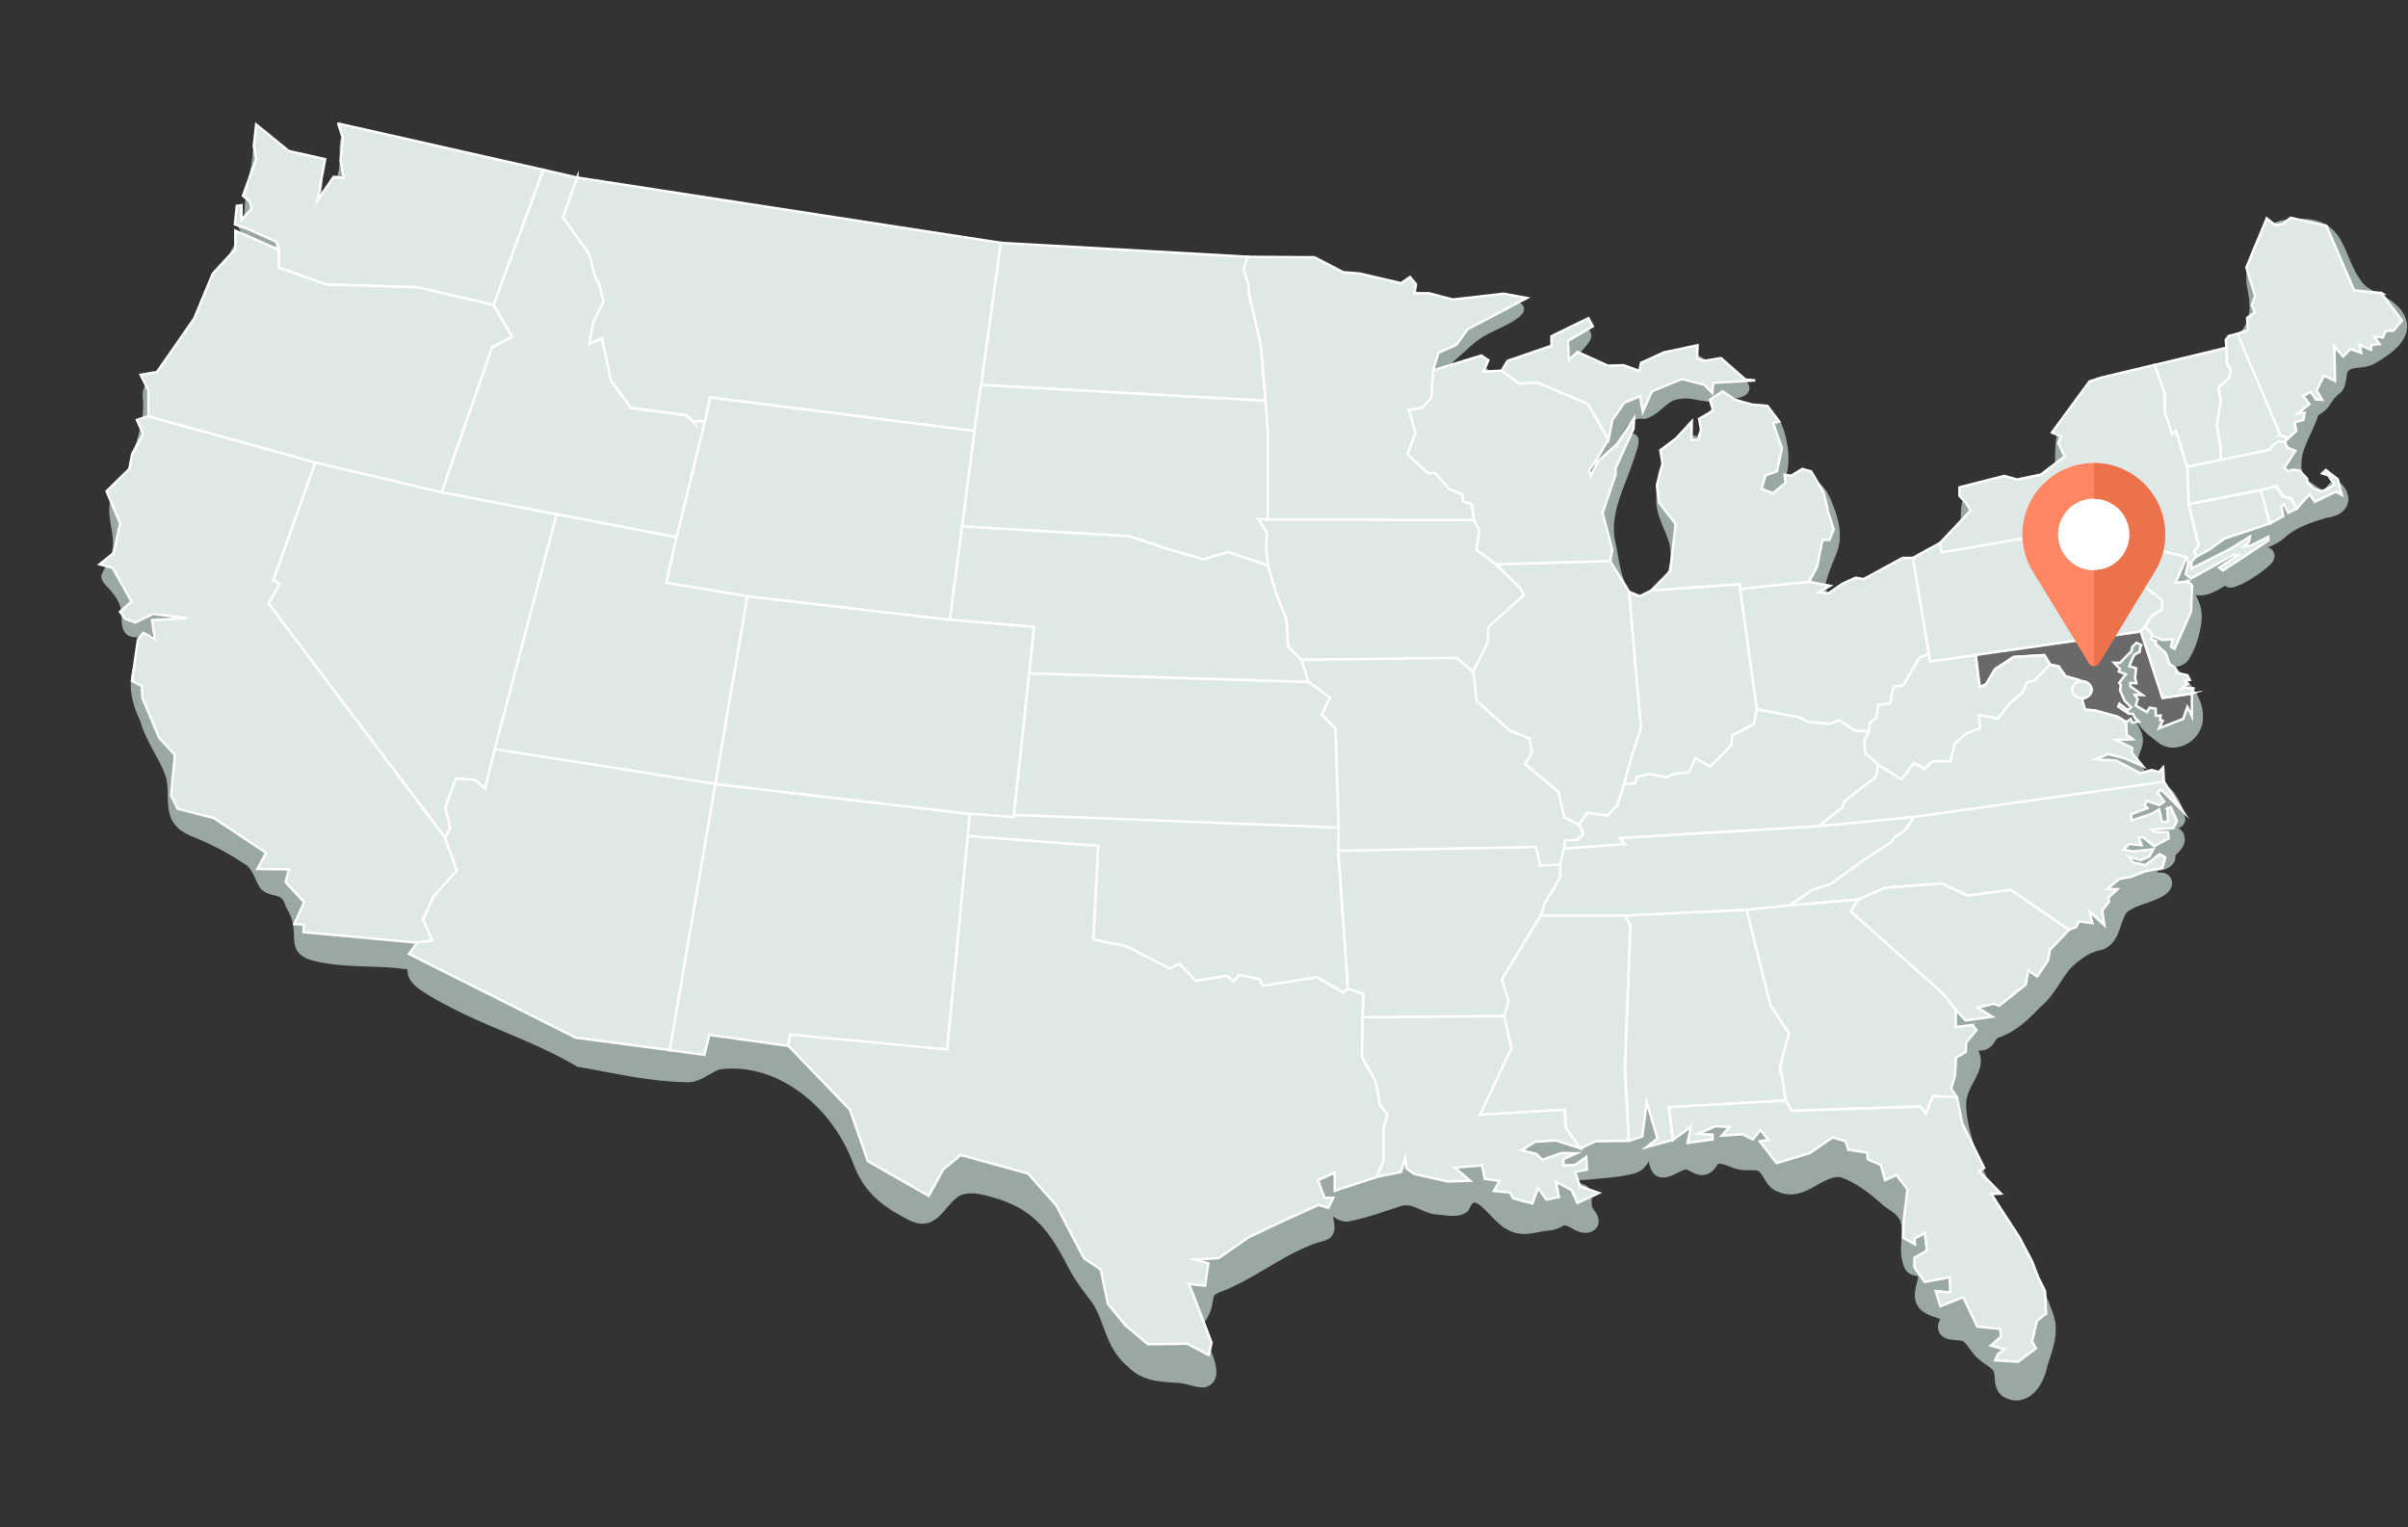 <?xml version="1.0" encoding="UTF-8"?>
<svg xmlns="http://www.w3.org/2000/svg" width="593" height="376" fill="none">
  <rect width="100%" height="100%" fill="#333333" stroke="none"/>
  <g clip-path="url(#a)">
    <path d="M84.92 32.612c78.982 18.2 161.778 30.822 242.119 34.29 4.138 1.889 8.561 2.833 13.065 3.667 2.556.527 5.417.285 7.75 1.625 7.101 5.334 15.926 2.195 24.001 2.941 7.669.483-4.382 5.335-6.188 6.389-2.252 1.163-4.098 2.876-5.944 4.588-8.542 7.266-4.606 7.09 3.063 4.983 2.293-.505 3.449 1.734 5.417 2.195 1.623 0 3.469-1.36 5.255-2.217 2.13-1.12 4.544-1.69 6.593-2.963 3.307-2.327 6.33-6.279 10.57-5.862 1.238 1.01-3.388 4.193-3.043 5.927.589 2.262 3.591 2.02 5.316 2.679 2.617.68 5.417 1.8 8.176 1.888 5.68-.132 11.077-6.257 16.94-3.886 3.49 2.503 8.44 2.547 11.321 6.279 1.867 1.91-6.066 2.239-7.02 2.524-2.982.264-5.863-1.295-8.906-.615-3.449.198-5.437 4.106-8.501 4.874-5.478-.702-6.898 5.335-8.926 10.033-.427 1.361-4.849 8.869-1.238 4.566 2.151-1.888 10.205-14.445 6.452-4.171-2.232 7.069-6.614 14.313-4.687 21.975 1.096 5.488 1.826 14.247 8.075 15.147 4.26.33 8.784-8.1 8.115-14.028-.325-4.149-3.226-7.508-3.429-11.635-.223-4.127.162-8.869 2.942-12.03 1.501-1.888 3.55-3.732 5.721-2.415.832-.066 1.157-1.141 1.603-1.844 3.145-7.727 4.382-8.298 11.869-5.752 2.434.593 5.254 1.427 6.248 4.215 1.096 3.249 1.786 7.464.731 10.889-.366 1.669-3.713 5.686-1.096 6.169 2.272-.329 4.2-2.898 6.371-3.491 2.941-.856 4.95 2.152 5.985 4.852 4.199 10.318.304 10.735-1.684 19.56.588 6.674 3.956 4.83 8.013 3.074 4.383-1.383 8.521-3.337 12.66-5.423 2.678-1.163 5.519-1.866 8.014-3.512 14.709-10.055 1.623-14.336 13.593-16.772 5.863-1.405 14.77.966 17.407-6.806.183-8.452.041-7.705 5.356-14.423 2.516-4.017 5.519-4.434 10.023-5.466 6.674-1.69 16.798-4.215 22.073-5.554 1.887-.44 3.043-.769 4.281-2.196 5.214-4.456 7.506-8.232 5.66-16.201-.832-4.018.913-8.408 2.861-11.635 1.562-2.547 4.544-3.008 7.141-3.052 12.112-1.097 9.657 8.496 15.906 15.587 2.029 1.998 5.194 2.766 7.507 4.698 6.187 5.005-.366 9.33-4.728 11.81-2.211 1.186-5.579.11-7.06 2.525-.75 1.317-.406 3.535-1.359 4.72-1.217.9-2.354 2.196-3.165 3.622-.852 1.252-2.11 1.449-2.901 2.635-1.197 4.171-4.058 7.749-4.261 12.206-.385 2.854.974 5.444 3.267 6.915 1.46.944 3.023 2.371 4.788 1.998.913-.286 1.176-1.427 1.684-2.02.263-.285.628.022.831.263.528.593 1.177 1.691.852 2.657-.608 1.712-2.576 1.932-4.057 2.239-3.733 1.12-7.568 2.305-10.57 4.939-2.131 2.042-5.113 2.788-7.811 3.645-4.24 1.405-9.109 3.666-11.99 7.442-.102.592.547.351.953.241 3.713-1.119 8.501-5.73 12.7-5.203.873.044 1.826-.131 2.476.022.426.176-.122.637-.264.834-1.501 1.449-5.255 4.084-7.791 4.984-.324.088-1.197.461-1.035-.176.102-.307.467-.834.589-1.097.061-.176-.02-.198-.406-.044-2.84 1.361-6.898 5.268-9.88 2.349-2.698.483 1.014 5.29.953 7.266.366 2.876-1.176 7.684-2.515 9.857-1.177 2.217-2.82 1.251-4.525.856-2.617-.132 1.603 4.369 2.313 5.247 2.516 3.029 5.417 6.037 5.011 10.406-.507 3.863-5.619 6.344-8.419 3.622-2.212-1.69-5.153-3.6-5.113-6.959-.791-3.117-.608-6.63-.182-9.659 0-.308-.142-.374-.487-.198-2.394 1.383-3.409 4.456-2.962 7.354.568 2.239.568 5.027.974 7.179.466 1.098 1.278 1.932 1.379 3.249.122 2.173-2.069 4.061-.73 6.235 3.814 5.642-.203 3.249-3.612 3.029-1.886-.197-1.298.461.102 1.01 2.069.768 4.504 1.646 6.695 2.107 2.313.483 4.098.132 5.539 1.91 1.075 1.471 2.231 3.688 2.394 5.489-.041.109-.163.131-.325.087-.913-.329-1.907-.878-2.881-.461-.832.308-1.866 1.493-2.921 1.976-.71.527-2.374 1.054-2.394 2.174.162.461 1.582.087 2.15.131 1.887.132 4.179-.131 5.863.088 1.279 1.164-.831 2.876-1.643 3.6-.527.505-.101 1.274-.325 1.91-1.298 1.713-4.179.966-5.964 1.471-1.4.286-1.786 1.252-.203 1.537.649.307 1.805.351 1.948 1.163-.264.549-1.441 1.252-1.542 1.625.689.461 2.211-.285 3.144-.198 2.374-.351 2.496 1.12.021 2.371-2.252 1.208-5.742 1.822-8.075 3.447-3.104 2.151-2.211 8.188-6.147 9.352-3.145.527-6.168 2.788-8.582 5.181-2.435 2.92-4.038 6.674-6.939 9.066-3.286 3.337-5.843 6.038-10.286 7.53-1.603.835-1.461 2.92-3.53 2.964-.71.176-5.356-.724-3.814.988 5.863 4.391-2.151 8.101-1.42 15.126.406 7.793 4.321 15.301 6.999 22.458 2.232 3.468 3.287 6.695 4.93 10.427 3.652 5.73 7.284 11.592 9.495 18.221 1.582 4.062-.162 7.991-1.38 11.833-.831 4.457-3.996 8.891-8.216 6.564-1.786-1.229-.934-3.381-1.623-5.181-.609-1.8-2.8-2.59-4.119-3.82-1.663-1.229-2.779-3.907-4.341-4.72-1.137-.79-5.6.11-5.133-2.129.203-.768 1.298-1.734.811-2.569-1.481-1.295-3.814-1.295-5.336-2.524-2.901-2.064.366-5.708-.608-8.298-.791-.988-2.577-.418-3.307-1.603-1.603-3.205 0-7.464-.873-10.845-.689-2.876-3.246-3.886-5.193-5.51-3.186-2.876-6.939-5.752-10.936-7.025-5.254-.922-9.677 6.147-15.053 3.71-2.76-.79-2.8-4.478-5.296-5.291-1.217-.285-2.657-.087-3.936-.197-2.414-.132-4.382-1.932-6.573-1.493-.913.263-1.298 1.273-1.927 1.932-1.542 1.778-3.51.066-5.153-.549-2.151-.571-6.797 4.369-7.811.461-.426-1.603-.102-3.93-1.278-5.049-1.644.944-1.279 4.456-4.261 5.532-3.489 1.032-8.135 1.185-11.889 1.625-3.002.285-6.046-.791-8.987-.637-1.887-.22-4.89 1.734-1.867 2.964 2.029.987 5.072-.505 6.979.373.568.592.528 1.361 1.542 1.536.771.308 2.009.264 2.252 1.296.203 1.251-.284 2.744.426 3.973.548 1.142 2.394 2.7.568 3.513-2.495.944-4.788-2.854-7.202-1.339-1.177.768-2.516.965-3.855 1.031-2.698.417-5.518 1.471-8.115-.131-3.814-1.449-8.602-11.57-11.767-4.259-1.441 1.185-3.997.527-6.005.373-3.368-.11-6.148-3.095-9.495-2.151-3.875 1.295-8.704 3.007-12.782 3.819-1.947.417-3.002-1.492-4.706-1.405-2.05 1.537 1.46 5.423-1.583 6.257-8.561 2.129-16.778 9.176-25.096 12.447-5.458 1.866-1.644 3.732-5.661 8.804-1.704 3.578 6.553 13.676 1.36 14.906-1.826-.022-3.774-.856-5.62-1.076-4.443-.307-8.825-.132-12.234-3.864-5.214-4.237-5.234-11.328-8.886-15.916-1.907-2.437-4.118-5.51-5.62-8.452-5.599-10.91-10.59-15.52-21.789-18.067-2.333-.505-4.93-.615-7 .702-4.382 3.25-5.254 9.001-11.868 5.138-5.681-3.008-9.718-6.279-12.011-12.558-5.619-14.84-19.436-25.97-34.368-23.929-3.002.988-4.828 3.425-8.379 3.096-7.932-.066-18.523-2.415-25.989-3.688-4.402-2.744-9.109-4.676-13.938-6.762-7.445-3.205-14.992-6.3-21.992-10.318-1.907-1.229-4.179-2.305-5.153-4.522-.304-1.208.304-2.02-.893-2.261-7.202-1.12-16.129-.22-23.473-2.152-6.594-1.932-1.542-5.773-5.944-12.623-1.136-4.39-4.18-2.546-6.37-4.698-1.462-2.129-1.847-5.159-4.606-6.498-3.754-2.502-7.994-4.698-11.99-6.3-2.13-.856-4.403-1.888-5.397-4.237-1.258-3.052-.365-6.828-1.238-10.033-1.582-4.72-5.092-8.957-6.451-14.028-4.382-8.913-2.435-16.596 5.72-21.492-2.21-.615-6.897 1.493-9.23.132-1.725-1.449-.73-4.479-1.46-6.542-.407-1.669-1.624-3.249-2.659-4.413-.73-.944-1.947-1.69-2.008-3.007.588-1.559 1.623-2.766 2.17-4.545 1.928-4.193-.81-8.891-.162-13.128.934-3.775 4.099-6.542 5.194-10.296 1.298-5.312 3.611-10.691 2.84-16.245-.243-2.415 1.623-3.951 3.206-5.269 3.429-3.139 6.35-7.727 8.46-12.14 1.4-3.117 2.82-6.893 4.808-9.813 1.847-2.744 3.794-5.115 4.727-7.31 1.299-5.4 4.444-2.7 7.974-1.603 4.321 1.032-.386-1.778-1.603-2.239-2.212-1.097-4.362-2.13-4.748-4.786.203-1.12 1.847-.307 1.908-1.712a64.894 64.894 0 0 1 1.785-12.228c1.035-10.01.446-8.254 9.393-2.898 5.011 2.547 8.663 1.581 7.608 9.001 0 .527.082 1.427.609 1.098 7.141-5.05 2.09-12.491 5.376-15.258h.02l-.06.11z" fill="#9AA8A5"></path>
    <path d="M84.92 32.612c79.733 17.914 160.723 30.054 242.139 33.39h.142l.142.067a36.636 36.636 0 0 0 4.971 1.8c2.982.856 6.025 1.47 9.089 1.954 1.359.175 2.657.241 4.057.505a9.098 9.098 0 0 1 2.82 1.01c4.545 3.468 10.185 3.16 15.521 2.831 3.165-.175 6.39-.417 9.535.088.203.044.406.088.609.176.223.088.446.175.73.395.386.285.67.834.629 1.34-.061 1.843-3.774 3.512-5.173 4.258-1.319.68-2.699 1.273-3.977 1.954a18.01 18.01 0 0 0-3.145 2.13 54.89 54.89 0 0 0-2.353 2.085c-1.542 1.405-3.185 2.7-4.423 4.368-.081.132-.162.242-.223.352a.935.935 0 0 0-.101.241v-.044c0-.044 0-.131-.061-.22-.102-.175-.183-.175-.122-.175.041 0 .142.044.264.044h.406c1.257 0 2.617-.373 3.875-.659.75-.197 1.501-.373 2.252-.592.77-.176 1.643-.132 2.353.175 1.298.461 2.252 1.647 3.55 2.02l-.223-.022c.345 0 .751-.088 1.177-.263.751-.286 1.948-.966 2.698-1.383 1.4-.79 2.983-1.427 4.443-1.998 1.441-.57 2.719-1.12 3.896-2.13 3.002-2.458 6.167-5.751 10.286-5.334l.345.044c.223.22.446.351.608.658 1.197 2.152-2.434 4.413-3.002 6.191v-.066.044c0 .066.04.11.081.176l.04.088c.305.395.69.548 1.278.724 1.055.33 2.07.351 3.206.768 1.603.374 4.26 1.34 6.127 1.625.953.176 1.927.241 2.881.044 4.22-.834 7.993-4.083 12.497-4.325a8.598 8.598 0 0 1 3.774.659c.832.614 1.765 1.075 2.779 1.47 3.125 1.23 6.695 2.152 8.947 5.116l-.101-.11c.811.768.913 2.085.061 2.876-1.035.922-2.394 1.053-3.591 1.317-1.197.22-2.455.33-3.652.505a4.363 4.363 0 0 0-.568.11c-1.623.131-3.226-.176-4.748-.483-1.359-.264-2.698-.44-3.996-.154h-.183c-1.379.11-2.536.966-3.652 1.91-1.379 1.163-2.779 2.459-4.625 2.942l-.203.043-.223-.022c-2.07-.285-3.571.725-4.687 2.613-1.096 1.756-2.232 5.071-2.881 6.498-.73 1.932-1.846 3.6-2.576 5.51v.044V117.307c-.122-.549-.629-.988-1.137-.988h-.142c-.04 0-.081 0-.142.022l-.081.022h-.061l-.06.022h-.041c-.122.066-.061.044-.041 0 .305-.241.609-.68.893-.988l.061-.066.081-.065c.69-.637 1.319-1.537 1.948-2.306.608-.724 2.414-3.161 3.063-3.885.67-.747 1.258-1.537 2.171-2.086 1.055-.592 2.252.022 2.374 1.339.061.813-.142 1.493-.345 2.218-.69 2.173-1.42 4.324-2.232 6.432-1.988 5.247-4.463 10.845-3.124 16.553.933 4.215 1.359 10.581 4.666 13.303a4.86 4.86 0 0 0 2.293.966h.243c1.501-.198 2.617-1.449 3.55-2.722 2.171-3.183 3.49-7.486 2.476-11.35-.934-3.381-3.084-6.52-3.165-10.252v-1.317c-.081-3.82.527-7.903 2.84-10.955l.284-.351.528-.659c1.765-2.195 4.503-4.017 7.181-2.349l-.811-.197a.445.445 0 0 0-.223.088c-.021.022.02 0 .081-.132.061-.11.142-.264.243-.439.102-.198.224-.417.386-.681l-.142.264c1.156-2.679 2.353-6.213 5.072-7.552 2.617-1.295 6.431.241 8.44.878 2.698.615 5.802 1.734 7.101 4.698 1.44 3.732 2.15 8.518.973 12.491-.182.966-1.42 2.81-1.886 4.127a1.315 1.315 0 0 0-.102.418v-.088c0-.066-.04-.088-.061-.154a.815.815 0 0 0-.162-.219s-.041-.022-.061-.044l-.04-.022h.06-.446c.426-.066.913-.286 1.44-.615 1.421-.878 2.76-2.217 4.484-2.766 2.759-.944 5.194.637 6.695 3.029.913 1.427 1.461 2.964 2.049 4.523 1.177 3.205 1.847 6.805.65 10.208-.508 1.537-1.157 2.92-1.705 4.369a29.819 29.819 0 0 0-1.258 4.171l.041-.549c.081.9.244 1.778.487 2.393.243.505.365.702.811.768.589.066 1.421-.219 2.05-.439.811-.307 1.643-.68 2.536-1.076 4.138-1.317 8.176-3.161 12.091-5.159 2.841-1.405 6.026-2.019 8.602-3.863 2.334-1.669 4.91-3.688 6.168-6.433.507-1.141.609-2.217.629-3.534 0-1.186.081-2.459.669-3.513 1.035-1.822 3.165-2.568 4.91-3.029a25.286 25.286 0 0 1 5.255-.856c3.854-.351 9.312.11 11.686-3.622.284-.483.527-1.01.73-1.559l-.101.571c.06-2.086 0-4.193.324-6.323.163-1.339.71-2.81 1.461-3.951 1.177-1.866 2.658-3.557 3.976-5.27l-.121.154c.527-.812 1.116-1.602 1.826-2.326a9.956 9.956 0 0 1 2.373-1.779c2.191-1.185 4.525-1.558 6.837-2.107 4.91-1.251 12.356-3.118 17.245-4.347l4.748-1.207c1.014-.264 1.968-.418 2.799-1.032.224-.176.447-.395.65-.637l.081-.11.101-.087c2.415-2.064 4.788-4.413 5.437-7.684.325-1.778.183-3.644-.142-5.422l-.243-1.142v-.154l-.041-.197-.06-.373c-.041-.242-.061-.505-.082-.747-.263-2.832.426-5.62 1.481-8.166.65-1.471 1.339-2.876 2.232-4.171 1.968-2.59 5.234-3.25 8.115-3.25h-.121c1.034-.087 2.089-.131 3.185-.043 2.252.153 4.686.944 6.411 2.678 1.704 1.646 2.637 3.842 3.53 5.927 1.116 2.722 2.293 5.51 4.179 7.596l-.081-.088c.852.834 2.09 1.493 3.469 2.174.69.35 1.4.724 2.131 1.141 1.968 1.207 3.976 2.832 4.767 5.29 1.38 4.874-3.428 8.255-6.715 10.253-.568.33-1.116.702-1.724.944-1.055.46-2.313.57-3.247.68-.973.132-1.724.154-2.373.637-.061.044-.122.11-.183.176-.061.066-.101.131-.122.153l-.02.066c-.04.088-.061.198-.101.308-.345 1.536-.284 3.139-1.38 4.544l-.142.175c-1.116.79-2.13 1.932-2.84 3.206-.467.79-1.319 1.492-2.009 1.932-.385.285-.75.482-.974.812l.264-.549c-.629 2.217-1.704 4.237-2.597 6.257-.771 1.756-1.521 3.578-1.582 5.488v.175c-.264 1.823.548 3.557 1.927 4.611l.244.197.263.198c.934.571 1.826 1.361 2.76 1.668.304.088.527.11.75.066l-.162.044c-.061 0-.122.066-.101.066 0 0 .06-.088.162-.22l.365-.614c.122-.198.304-.483.487-.703a2.17 2.17 0 0 1 1.075-.68c.386-.088.71-.066.974 0 .913.241 1.4.9 1.907 1.624.994 1.515 1.278 3.425.122 5.027-1.197 1.713-3.145 2.042-4.849 2.371-1.968.615-5.376 1.647-7.486 2.942-.771.439-1.502.944-2.171 1.515-.365.329-.771.702-1.197.988-2.07 1.471-4.2 2.107-6.431 2.81-3.226.988-6.452 2.327-9.191 4.368-1.055.813-2.009 1.713-2.8 2.722l.386-.878v-.153c.04-.615-.284-1.23-.751-1.537l-.101-.066a1.371 1.371 0 0 0-.264-.11 1.071 1.071 0 0 0-.365-.066h-.102c.021 0 .081 0 .163-.043l.121-.044.102-.022c4.098-1.537 7.669-5.137 12.254-5.269h.69l.304.022h.142c.284 0 .629 0 1.014-.044.528 0 1.055-.022 1.644.132.791.263 1.44 1.075 1.46 1.976 0 .504-.121.987-.385 1.405-.304.461-.406.504-.649.79-.852.812-1.664 1.427-2.496 2.041-1.927 1.362-3.976 2.679-6.228 3.447-.386.132-.954.242-1.4.176-.832-.11-1.542-.834-1.704-1.713-.142-.636.101-1.427.385-1.91.081-.153.162-.285.223-.395l.082-.131.04-.066c0 .022-.02.044-.04.066l-.021.087v.044c-.406 1.296.731 2.701 1.988 2.393-2.191 1.142-4.95 3.469-7.892 3.557-1.359.087-2.901-.549-3.895-1.559l1.522.483c.02 0 .04 0 .081-.022.061-.022.081-.044.162-.11.061-.066.122-.132.162-.197.102-.154.122-.33.142-.374 0-.065 0-.043 0 0 0 .11.061.352.142.593.426 1.273 1.096 2.459 1.522 3.82.162.571.264 1.01.264 1.69v-.329c.101.878.081 1.69 0 2.459-.325 3.117-1.481 6.761-3.145 9.33-.629.944-1.785 1.646-2.84 1.712-1.116.11-2.374-.373-3.206-.571l.305.044h-.021.122c.041 0 .081-.022.122-.044 0 0 .061-.022.101-.043.041 0 .081-.044.122-.066.061-.044.183-.132.264-.242.263-.307.405-.768.345-1.185 0 0 0 .022.02.066.609 1.185 1.623 2.261 2.475 3.271 2.13 2.568 4.605 5.159 5.437 8.715l.122.593.081.592.041.308v.307c.04.373.02.856 0 1.229v.308c0 .11 0 .197-.041.329l-.061.373c-.71 3.337-3.591 5.664-6.674 5.972a5.917 5.917 0 0 1-4.687-1.625l.162.132c-2.779-2.042-5.944-4.479-5.883-8.584l.061.527c-.447-1.778-.609-3.578-.609-5.313 0-1.756.142-3.468.385-5.159v.439c.061.9.974 1.647 1.786 1.537H527.302c-.264.154-.507.373-.73.593-1.116 1.185-1.481 2.985-1.238 4.676l-.04-.198c.507 1.998.568 3.754.771 5.664.061.571.142 1.12.223 1.625l-.142-.439c.203.483.649 1.119.892 1.646.447.878.751 1.954.67 3.008-.081 1.492-.852 2.744-1.136 3.995-.02.198 0 .264 0 .373 0 .022 0 .044.02.066.02.022.041.066.041.088l.121.198.183.263c.568.9 1.217 1.91 1.481 3.008.304 1.163-.142 2.524-1.197 3.029-.791.461-2.069.286-2.719.154-1.298-.264-2.454-.549-3.611-.571.629-.132 1.136-.746 1.258-1.427.081-.439 0-.944-.223-1.317l-.081-.132-.061-.088c0-.022-.122-.131-.122-.131s.02 0 .061.044c.183.109.386.197.588.263 1.847.702 3.815 1.405 5.722 1.866 2.272.593 4.869.241 6.715 2.129.406.396.771.879 1.075 1.362 1.197 1.866 2.212 3.973 2.333 6.322l-.203.505c-.121.307-.385.68-.689.9-.325.242-.629.307-.832.351a1.282 1.282 0 0 1-.507 0c-.183 0-.284-.044-.426-.066-.751-.263-1.218-.526-1.705-.548h-.04c-.041 0-.061 0-.081.043a5.04 5.04 0 0 0-.426.286c-.183.132-.386.307-.609.483-.467.351-.974.768-1.704 1.141l.304-.175c-.243.197-.649.417-.913.571-.284.153-.71.395-.852.548 0 0 .041-.044.081-.131.041-.11.081-.242.081-.352l-.101-.724c-.162-.549-.67-1.01-1.116-1.076h.223c.406-.022.852-.109 1.319-.088h.406l.446.022c1.927.022 3.814-.175 5.802.154l.386.373c.203.198.426.417.609.769.547.878.547 2.239.081 3.117-.589 1.185-1.441 1.932-2.333 2.722.121-.11.223-.241.284-.395.081-.176.081-.307.081-.329v.197c0 .132.02.33 0 .615 0 .285-.061.637-.183 1.032l-.122.329-.182.22c-1.38 1.844-3.794 1.931-5.721 1.975-.67.044-1.076.088-1.563.264 0 0 .041-.022.061-.044.041-.022.081-.066.102-.088.365-.439.446-1.141.223-1.668a1.392 1.392 0 0 0-.507-.637h-.021.183l.426.132s.122.044.304.088c.183.043.386.109.67.219.264.11.609.22 1.014.549.203.154.426.395.629.68.183.308.325.659.406 1.032l.142.659c-.183.351-.385.834-.629 1.119-.345.483-.913.922-1.319 1.274l-.081.066.02-.022c.122-.176.244-.396.285-.615l-.812-2.195a.626.626 0 0 0-.304-.132h-.021.061c.102 0 .325-.044.548-.088.243-.044.507-.11.832-.176.324-.043.69-.109 1.237-.065h-.405c1.014-.154 2.211-.132 3.083.658.183.176.386.417.548.725a2.65 2.65 0 0 1 .183 1.844c-.203.746-.528 1.141-.933 1.58-.954.922-2.11 1.449-3.287 1.932-2.252.922-4.585 1.383-6.553 2.766-.893.813-1.177 1.932-1.664 3.315-.345 1.032-.71 2.196-1.42 3.403-.751 1.295-2.11 2.459-3.51 2.788-1.379.22-2.759.834-4.078 1.69-1.298.835-2.515 1.866-3.672 3.008l.122-.132c-2.374 2.876-4.179 6.894-7.202 9.308-.852.9-3.165 3.271-4.748 4.501a19.909 19.909 0 0 1-6.106 3.359l.243-.11c-.406.263-.507.571-.913 1.163-.791 1.23-1.948 1.954-3.368 1.976l.386-.044c-.102 0-.183.044-.284.044-1.015.088-2.131-.132-3.125-.066-.142 0-.263.022-.263.022s.081 0 .263-.154c.629-.439.873-1.47.447-2.151l-.264-.241c2.678 1.997 3.753 4.676 2.232 8.122-1.157 2.657-3.165 5.247-2.902 8.167v.263l.021.308c.527 7.661 4.199 14.467 6.837 21.579l-.183-.373c2.171 3.315 3.53 7.135 5.072 10.713l-.142-.263c3.49 5.488 7 11.174 9.272 17.431l.345.966.182.526.183.571.243.922.061.308c.041.197.061.417.102.614l.04.637c.122 1.976-.264 3.952-.791 5.796-.406 1.405-.872 2.7-1.278 3.973l.061-.241c-.71 3.797-2.942 7.969-6.797 8.649-1.4.242-2.84-.154-4.057-.834-.325-.242-.629-.483-.913-.812-.731-.769-1.137-2.196-1.177-3.096-.122-.988 0-1.8-.467-2.546-.04-.066-.121-.154-.162-.22a5.808 5.808 0 0 0-.893-.768c-.324-.242-.71-.483-1.095-.769a13.46 13.46 0 0 1-1.299-1.009l.142.131c-.608-.439-1.055-.944-1.46-1.427-.69-.856-1.299-1.778-1.948-2.546-.386-.439-.548-.549-.872-.747.142.088.101.044.02.044-1.684-.351-3.632 0-5.092-1.295-.812-.724-1.096-1.976-.792-3.051.061-.22.142-.418.223-.593l.102-.198c.264-.483.467-.768.527-.9.041-.066 0-.066 0 .11s0 .351.082.505c0 .044.04.11.081.154l.365.439c-.71-.593-1.664-.791-2.638-1.142-.649-.241-1.501-.549-2.211-1.032-2.577-1.668-2.698-4.127-1.948-6.893.203-.922.528-1.734.345-2.525l.305.527c0 .022.04.044.06.066 0 0 .021.022.041.022-.02 0-.02 0-.061-.022-.122-.044-.385-.088-.71-.154-.385-.087-1.156-.263-1.643-.57a3.334 3.334 0 0 1-1.136-1.164c-.771-1.537-1.015-3.315-.995-4.983 0-2.261.467-4.61-.162-6.74-.69-1.8-2.576-2.612-4.017-3.776-.243-.175-.608-.505-.832-.702-2.962-2.635-6.35-5.203-10.002-6.411l.203.044c-.913-.175-1.927.022-3.002.461-2.476.988-4.667 2.832-7.487 3.513-1.582.417-3.428.307-4.93-.395l.223.088a5.249 5.249 0 0 1-1.866-1.01c-.487-.395-.933-.944-1.298-1.471-.325-.483-.67-1.098-.974-1.581-.284-.439-.589-.922-1.035-1.163-.446-.176-.852-.154-1.38-.176-1.217 0-2.536.044-3.733-.263-1.115-.242-2.373-.878-3.327-1.142-.527-.132-.994-.263-1.481-.176l.142-.043-.101.109c-.122.132-.284.374-.548.725-.223.285-.446.593-.71.834-.913.988-2.455 1.361-3.652 1.01-1.116-.242-2.049-.922-3.043-1.317l.162.044c.081 0 0 0-.162.022a2.894 2.894 0 0 0-.568.175c-1.38.527-2.759 1.471-4.301 1.756-2.983.483-4.119-1.91-4.301-4.654-.061-.636-.102-1.207-.203-1.624-.061-.286-.142-.505-.264-.681l1.866.242s-.02 0-.101.11c-.406.614-.588 1.405-1.014 2.261-.467 1.031-1.36 2.217-2.415 2.81l-.284.153-.284.132c-.081.044-.203.088-.304.132l-.162.066c-2.435.724-4.87.966-7.345 1.229-1.156.11-4.098.373-5.254.483-1.867.132-3.774-.22-5.519-.439-1.176-.176-2.272-.264-3.327-.22-.446-.065-1.156.088-1.562.418 0 0-.02.021-.041.021 0 0 .061-.065.102-.197.04-.132.061-.395 0-.593-.041-.11-.041-.175-.081-.241 0-.044-.061-.088-.061-.11l-.02-.022h.02l.04.022c.021 0 .041.022.082.044 1.034.571 2.191.329 3.367.219 1.38-.153 2.78-.285 4.22.439l.223.242c.264.263.447.571.589.79.122.22.203.373.223.373 0 0-.061-.065-.122-.109s-.081-.022-.04-.022l.243.044c.791.285 1.643.329 2.435 1.009.466.418.811 1.01.933 1.647.101.659.081 1.229.061 1.69 0 .461-.041.835 0 1.098 0 .241.04.395.142.593l.04.087.021.066v.044c.121.22.263.417.446.659.122.175.264.373.406.615.142.241.304.504.446.9.325.768.264 1.91-.243 2.59a2.822 2.822 0 0 1-.812.79c-.385.264-.832.418-1.278.505-.751.154-1.643.022-2.252-.197-1.38-.461-2.13-1.164-3.246-1.515-.406-.088-.548-.088-.852.11-1.339.878-3.064 1.163-4.524 1.207h.162c-1.258.176-2.638.571-4.2.703-1.623.153-3.469-.11-4.93-1.032l.264.132c-1.542-.615-2.495-1.669-3.611-2.723-.954-.966-1.826-1.91-2.699-2.722-.426-.395-.872-.768-1.278-1.01-.345-.197-.69-.373-1.014-.329-.041.022-.102.022-.142.066-.041 0-.102.066-.142.11l-.041.022c-.365.395-.588.812-.872 1.427l-.183.395c-1.988 1.8-4.707 1.207-6.999.966h-.102l-.547-.044c-.852-.044-1.644-.286-2.435-.549-2.232-.724-3.794-1.998-5.924-1.69l-.162.043h-.081l-.041.022h-.061l-.994.33c-3.753 1.251-7.608 2.59-11.503 3.424-.284.066-.893.198-1.441.154a4.607 4.607 0 0 1-1.521-.395c-.751-.285-1.258-.746-1.867-.988-.203-.088-.325-.088-.446-.088l.791-.285v.066c0 .175 0 .549.101 1.01l.142.746c.041.285.102.571.122.922.02.351.041.768-.061 1.229a3.056 3.056 0 0 1-.69 1.449c-.466.549-1.034.834-1.663 1.01l-.345.11-1.298.373c-8.278 2.744-15.277 8.715-23.413 11.921-.203.087-.446.153-.629.241a5.763 5.763 0 0 0-1.014.505c-.284.176-.447.351-.528.505-.081.132-.162.417-.243.878-.081.439-.142 1.032-.284 1.603-.365 1.712-1.299 3.336-2.313 4.61l.183-.308c-.021.066-.061.176-.061.352 0 .197 0 .417.04.68.081.527.244 1.12.426 1.713.609 1.844 1.502 3.797 2.151 5.729.365 1.098.71 2.349.669 3.623 0 .768-.304 1.8-.852 2.414-.548.681-1.44 1.076-2.191 1.208-2.15 0-4.017-.878-6.046-1.098-3.915-.241-8.135-.307-11.462-2.92l-.792-.658-.73-.725.162.154c-2.292-1.866-3.936-4.588-5.031-7.354-1.238-3.03-2.029-5.884-3.672-8.277-1.441-1.953-2.942-3.841-4.241-5.927-.771-1.185-1.46-2.459-2.13-3.732-2.15-4.149-4.646-8.232-8.074-11.196-.244-.22-.487-.395-.731-.593l-.365-.285c-.122-.088-.244-.198-.386-.285l-.791-.527c-.121-.088-.264-.176-.385-.264-2.881-1.756-6.006-2.854-9.272-3.622-2.232-.549-4.707-.856-6.695.373l.081-.044c-.568.417-1.095.922-1.623 1.471-1.116 1.186-2.11 2.569-3.429 3.71-.75.637-1.683 1.186-2.657 1.361-1.015.22-2.029.066-2.901-.175-.853-.242-1.644-.637-2.415-1.076-2.881-1.537-5.802-3.315-8.156-5.818-2.13-2.173-3.672-4.939-4.747-7.881-5.417-14.269-18.99-24.719-32.745-22.919-.629.198-1.237.505-1.866.856-.629.352-1.279.747-2.009 1.142-.71.373-1.501.724-2.353.944-.852.219-1.725.263-2.597.197h.081c-8.907-.197-17.61-2.305-26.354-3.797-9.678-5.818-21.79-9.616-31.751-14.907-1.765-.922-3.49-1.822-5.174-2.897-1.744-1.098-3.753-2.305-4.686-4.479l-.041-.088-.02-.087a3.575 3.575 0 0 1-.122-.9V238.488s0 .044.041.066c0 .022.04.088.081.11.041.066.081.066.061.066-7.71-1.23-15.642-.242-23.331-2.174l-.325-.066-.65-.219c-1.318-.461-2.616-1.186-3.286-2.591-.487-.987-.507-2.041-.568-3.073-.06-1.756-.162-3.381-.812-4.983a13.37 13.37 0 0 0-1.217-2.349l-.04-.154c-.163-.615-.386-1.207-.71-1.603-.325-.417-.73-.68-1.279-.856-.547-.197-1.237-.307-1.968-.549a5.029 5.029 0 0 1-2.19-1.317 12.165 12.165 0 0 1-1.096-1.997c-.568-1.186-1.015-2.371-1.867-3.293a4.508 4.508 0 0 0-1.318-.988 67.265 67.265 0 0 0-12.356-6.476c-.872-.374-1.765-.769-2.617-1.34-1.298-.812-2.495-2.173-3.003-3.754-.933-2.941-.385-6.124-.913-8.978-.04-.22-.101-.417-.142-.637l-.223-.637a26.782 26.782 0 0 0-1.156-2.612c-1.806-3.491-4.16-7.376-4.97-10.625-4.464-9.001-2.557-17.453 6.045-22.502l.162 1.339a3.434 3.434 0 0 0-.973-.088c-1.928.088-3.835.681-5.803.703-.872 0-1.785-.088-2.576-.549-.569-.439-.974-1.12-1.177-1.822-.183-.659-.223-1.274-.264-1.866-.02-.593-.02-1.164-.06-1.713-.041-.549-.102-1.053-.244-1.493-.447-1.734-1.623-3.183-2.74-4.478-.851-.9-1.947-1.844-1.947-3.293.63-1.668 1.704-2.986 2.212-4.632 1.866-4.149-.832-8.65-.142-13.018.892-3.666 3.692-6.279 5.01-9.682.122-.307.224-.658.305-.987.791-3.162 1.907-6.257 2.516-9.484.385-2.02.548-4.083.284-6.125V96.869c.162-2.261 2.029-3.798 3.49-4.984 4.037-3.797 7.04-8.825 9.271-14.071.872-1.998 1.745-4.018 2.82-5.906 1.055-1.888 2.394-3.6 3.632-5.356.811-1.164 1.602-2.35 2.17-3.623v.066c.264-1.075.67-2.239 1.522-2.941.893-.747 2.15-.615 3.124-.286 1.705.527 3.328 1.559 5.113 1.625h.122l-.04.022s-.041.066-.041.087v.066c0-.022-.061-.087-.102-.131-.406-.395-.892-.703-1.36-1.01-1.074-.68-2.21-1.098-3.286-1.734-1.603-.857-3.124-2.218-3.327-4.26.04-.219.142-.438.304-.592.345-.373.954-.33 1.299-.527.203-.11.304-.285.324-.549.02-.307.04-.636.061-.944.264-3.842.852-7.64 1.765-11.35v.022c.142-1.295.264-2.59.426-3.885.081-.637.183-1.296.325-1.932.122-.483.304-1.054.71-1.361.426-.308 1.014-.154 1.44.044 1.928.944 3.652 2.305 5.498 3.402l1.157.725c.67.351 1.36.658 2.07.944 1.135.46 2.292.812 3.387 1.383.548.285 1.076.658 1.481 1.163 1.258 1.581.974 3.798.771 5.708 0 .198 0 .395.041.57.04.242.101.594.365.506 7.243-4.918 2.15-12.404 5.519-15.258l-.264.11zm0 0c-2.88 2.327.59 8.628-3.164 13.282a9.586 9.586 0 0 1-1.603 1.602l-.446.352c-.142.131-.386.263-.568.11-.305-.33-.264-.769-.284-1.186a20.62 20.62 0 0 0 .162-1.932c.02-1.273-.122-2.634-.933-3.6-.386-.483-.893-.834-1.42-1.098-1.076-.549-2.252-.9-3.368-1.339-.71-.285-1.42-.57-2.11-.922l-.406-.242-.791-.483c-1.055-.636-2.09-1.317-3.125-1.975-.527-.33-1.034-.659-1.562-.966-.507-.264-1.055-.593-1.603-.593-.263 0-.466.198-.588.417-.385.834-.487 1.822-.609 2.766-.162 1.295-.263 2.613-.405 3.908a63.768 63.768 0 0 0-1.725 12.25c0 .373-.243.834-.588.988-.447.22-.832.175-1.177.439-.081.066-.101.153-.122.263v-.088c.548 3.842 5.336 4.237 7.69 6.389.182.153.284.263.405.483.04.066.082.175.061.329 0 .088-.06.154-.101.22-.122.153-.365.197-.487.197-.548 0-1.014-.11-1.542-.22-1.298-.395-2.475-.987-3.753-1.383-.609-.175-1.238-.307-1.806-.175-.588.11-1.035.549-1.339 1.075-.325.55-.527 1.208-.69 1.867-.588 1.404-1.42 2.634-2.232 3.841-1.643 2.327-3.327 4.588-4.524 7.223-1.258 2.59-2.252 5.356-3.59 7.925-2.03 3.886-4.444 7.53-7.588 10.472-.528.46-1.055.878-1.563 1.383-.892.856-1.562 1.888-1.582 3.183 0 .241.04.527.06.768.63 5.071-1.237 9.923-2.495 14.687-.203.724-.345 1.449-.608 2.151-1.015 2.788-2.983 4.962-4.2 7.574a11.51 11.51 0 0 0-.69 1.932v-.044c-.162 1.01-.101 2.064.04 3.139.407 3.315 1.624 6.937.102 10.165l.04-.088c-.263.878-.669 1.69-1.095 2.436-.405.747-.811 1.449-1.095 2.152l.04-.264c.061.593.426 1.054.852 1.493 1.563 1.647 3.186 3.447 3.815 5.796.507 1.339.203 3.534.608 5.093.122.461.345.812.65 1.076l-.082-.066c.528.307 1.238.395 1.948.373 1.542-.044 3.003-.417 4.565-.615.872-.109 1.663-.197 2.576.022l1.623.439-1.48.9c-3.267 1.954-6.188 4.896-7.223 8.848-.994 3.951.06 8.166 1.846 11.722 1.319 4.808 4.443 8.65 6.229 13.282 1.156 2.788.547 6.235 1.055 9.001.588 4.303 4.483 4.961 7.608 6.41a66.4 66.4 0 0 1 9.96 5.423l-.1-.066c.669.329 1.318.79 1.846 1.361 1.44 1.515 2.008 3.71 3.124 5.4l-.122-.131c.386.373.873.636 1.44.812.569.175 1.259.285 1.989.527a4.36 4.36 0 0 1 2.13 1.449c.528.68.852 1.492 1.076 2.327l-.122-.286c1.034 1.581 1.785 3.447 2.07 5.379.141.966.182 1.932.222 2.832.102 1.295.061 2.217.934 2.941.629.527 1.44.813 2.211 1.054 6.817 1.691 13.877 1.098 20.816 1.756.69.066 1.866.198 2.576.308l.244.066c.304.109.568.197.852.505.203.219.324.482.405.768.061.241.061.417.082.593v.658c0 .176.04.308.06.439l-.06-.175c.791 1.646 2.353 2.568 3.895 3.512.426.264.832.527 1.238.746 4.645 2.613 9.454 4.808 14.323 6.916 6.695 2.919 15.094 6.103 21.262 9.857l-.386-.132c2.171.373 4.342.768 6.493 1.163 6.411 1.142 12.882 2.349 19.375 2.459 1.359.132 2.536-.219 3.773-.9 1.4-.768 2.739-1.712 4.322-2.195 8.581-1.273 17.366 1.888 24.041 7.705 5.072 4.369 9.089 10.143 11.625 16.619 2.211 6.256 6.289 9.418 11.727 12.228 1.075.592 2.495 1.251 3.672.988.527-.11 1.034-.396 1.542-.813 1.765-1.624 3.164-3.885 5.173-5.312a7.62 7.62 0 0 1 2.252-.988c2.11-.549 4.362-.308 6.431.219 2.942.703 5.904 1.669 8.663 3.118.284.153 1.096.636 1.38.79.507.351 1.278.812 1.745 1.207.405.352.872.637 1.258 1.01.466.417 1.156 1.01 1.562 1.471 2.515 2.569 4.463 5.554 6.208 8.693.994 1.779 1.866 3.667 3.003 5.357 1.278 2.02 2.759 3.908 4.179 5.796 1.887 2.656 2.8 5.905 4.017 8.869.994 2.437 2.313 4.632 4.26 6.212.995 1.076 2.151 1.91 3.49 2.393 2.455.922 5.173.9 7.77 1.076 1.907.154 3.855 1.01 5.701 1.054l-.324.044c.203-.044.345-.11.405-.176.082-.066.082-.066.102-.132a.985.985 0 0 0 .061-.373c0-.812-.264-1.58-.508-2.415-.872-2.678-2.251-5.115-2.759-8.013-.142-1.053-.142-2.129.386-3.161.588-.724 1.095-1.515 1.44-2.305.487-1.098.487-2.217.791-3.468.508-2.086 2.455-3.096 4.16-3.667a48.53 48.53 0 0 0 3.104-1.405c7.283-3.622 13.958-8.913 21.83-11.042l.182-.044.081-.022h.041c.04-.022.122-.044.142-.066.04 0 .04-.022.061-.022l-.021.022c-.04.044-.06.132-.06.11v-.263c0-.154-.041-.352-.082-.571-.182-.944-.365-1.559-.304-2.722.041-.879.609-1.998 1.319-2.481l.365-.264c.71-.065 1.481 0 2.09.264.771.263 1.359.768 1.988 1.032.325.131.487.175.791.131 4.301-.856 8.44-2.392 12.66-3.797 3.226-.966 5.701.856 8.562 1.778l.426.109c.284.066.568.11.852.132.345.022.771.066 1.095.11.933.088 2.11.285 2.942.22.426-.044.872-.088 1.156-.33l-.487.637c.345-.79.832-1.712 1.522-2.415 2.272-2.305 4.91-.9 6.878.944 1.034.944 1.927 1.932 2.82 2.832.791.79 1.704 1.69 2.637 2.042.994.614 2.049.79 3.226.658 1.217-.088 2.597-.483 4.078-.702.751-.044 1.501-.11 2.11-.308.527-.131.953-.417 1.4-.68.872-.461 1.947-.527 2.86-.264 1.197.308 2.496 1.252 3.429 1.559.325.088.487.154.73.088.041 0 .082 0 .122-.044h.02c-.02 0-.06.044-.121.132a.879.879 0 0 0-.142.351c-.041.285 0 .395 0 .373-.284-.615-.832-1.163-1.157-1.822l-.101-.198c-.041-.065-.061-.131-.102-.219l-.101-.242c-.365-.878-.345-2.151-.304-2.963 0-.417 0-.725-.021-.922l.021.153c0 .088.061.176.121.242 0 .022.041.044.061.066.061.044.041 0-.081 0-.406-.154-.832-.176-1.359-.395l.324.087c-1.075-.153-1.886-.878-2.353-1.866-.061-.109-.081-.131-.081-.131l.487.351c-1.177-.373-2.699.088-3.997.11-.832.066-1.927-.022-2.8-.395-.081-.044-.182-.066-.243-.11l-.223-.088c-.873-.417-1.684-1.076-1.928-2.13-.446-1.887 1.157-3.292 2.638-3.797.69-.242 1.4-.374 2.252-.308h-.244c2.455-.11 4.809.483 7.121.637 1.096.088 2.151-.044 3.226-.154 2.698-.241 5.884-.483 8.501-1.01.568-.131 1.116-.241 1.623-.395h.04c.041 0 .061 0 .102-.044.629-.285.933-.724 1.298-1.427.609-1.295 1.096-3.139 2.536-3.907l1.015-.593.852.812c.406.373.71.834.913 1.295.73 1.559.527 3.228.933 4.764.041.132.081.198.061.154 0-.044-.122-.088-.122-.088h.264c.669-.175 1.298-.461 2.008-.812 1.36-.615 2.699-1.471 4.362-1.098.771.264 1.461.659 2.151.988.264.11.507.22.69.264.182.043.324.043.385.043s.102-.021.183-.087a4.79 4.79 0 0 0 .426-.483c1.136-1.691 2.15-2.371 4.139-2.174 1.805.176 3.307 1.208 4.97 1.471.487.044.974.088 1.461.088 1.481 0 3.205-.11 4.504.856.751.527 1.339 1.273 1.806 2.064.466.746.831 1.405 1.176 1.822.386.461.69.658 1.157.79 2.11.988 4.179-.066 6.228-1.207 1.785-1.01 3.855-2.239 6.026-2.613a8.09 8.09 0 0 1 2.617 0c3.997 1.296 7.344 3.71 10.529 6.433l.751.658.365.308.304.241c1.035.768 2.212 1.515 3.247 2.481 3.225 2.963 2.475 7.156 2.394 11.086 0 .615.04 1.185.121 1.712.102.505.244.966.426 1.383l-.081-.153s0-.044-.04-.044c0 0 0-.022-.041-.044h.02c.061.022.264.088.548.154.345.087 1.015.175 1.481.417.528.219 1.015.658 1.4 1.141.426 1.01.507 2.174.365 3.183-.122.813-.304 1.471-.446 2.064-.142.593-.264 1.12-.284 1.493v.439c0 .11.04.154.081.219.081.132.304.33.467.44l.121.087.122.066c.325.198.771.373 1.298.549.528.176 1.116.351 1.766.615.649.263 1.359.614 2.049 1.185l.243.198c.284.461.528 1.032.528 1.602v.439c-.061.549-.224.922-.345 1.208-.264.549-.507.9-.609 1.097l-.02.044s0-.044.02-.065v-.088a.99.99 0 0 0-.223-.747c-.041-.044-.041-.066-.081-.088l-.041-.043c-.04-.044-.02 0 .061 0 .061.022.183.065.304.087.122.022.264.044.426.066.69.066 1.421.132 2.171.22.223.022.447.066.731.131.263.088.568.154 1.034.462l-.182-.11c1.805 1.053 2.495 2.568 3.733 4.039.284.351.568.637.832.834l.162.132c.223.22.548.439.892.681.345.241.751.505 1.157.79.71.505 1.603 1.273 2.09 2.129l.142.242c.04.088.101.175.121.263l.102.242c.142.351.243.636.324.988.082.329.122.636.163.944.061.592.081 1.097.121 1.47.041.396.102.637.163.747.061.11.101.175.263.307l-.142-.088c.67.352 1.279.483 1.847.396 1.339-.264 2.414-1.647 3.023-3.052.385-.834.669-1.778.831-2.722.426-1.383.913-2.722 1.279-3.996.527-1.822.892-3.732.466-5.598-2.089-6.959-5.904-12.996-9.718-18.989-1.562-3.534-2.8-7.157-4.849-10.296l-.121-.176-.082-.197c-2.921-7.706-6.999-15.499-7.182-24.149-.04-3.183 1.542-5.949 2.902-8.539.446-.988 1.014-1.998.507-2.81-.203-.395-.791-.944-1.339-1.318a3.887 3.887 0 0 1-.507-.658c-.568-.878-.568-2.13.142-2.92.568-.724 1.542-.856 2.211-.9.71-.022 1.4 0 2.049.044l.589.044h.263c-.04 0-.101 0-.142.022l-.203.066.589-.11H487.538s.02 0 .081-.066c.02 0 .061-.066.081-.11l.122-.153c.182-.264.405-.681.791-1.142a4.606 4.606 0 0 1 1.623-1.317 16.013 16.013 0 0 0 5.153-2.81c1.603-1.251 3.104-2.898 4.707-4.457 2.719-2.305 4.301-5.949 6.756-8.891 2.678-2.656 5.883-5.071 9.596-5.751l-.203.044c.284-.088.528-.22.731-.396.872-.812 1.156-1.931 1.643-3.336.507-1.647 1.359-3.864 2.861-5.094 1.379-1.097 3.144-1.778 4.686-2.327 1.765-.658 3.713-1.141 4.91-2.173-.365.593-.061 1.603.527 1.888.102.044.142.044.122.044h-.122c-.121 0-.284 0-.446.022h-.406c-.669.066-1.319.285-2.11.329-.243 0-.507 0-.75-.022a2.815 2.815 0 0 1-1.055-.395l-1.197-.746c.142-.395.365-1.625.588-1.954v-.044l.122-.198c.02-.044.061-.087.081-.109l.182-.198c.061-.066.122-.132.183-.176l.142-.131c.183-.176.325-.286.467-.395.121-.11.243-.22.304-.286l.041-.044v.022s-.021.044-.041.066c0 .022-.02.044-.041.088l-.162 1.273c.02.154.081.329.162.439.082.132.163.22.224.242.101.066.06.044-.021 0a3.054 3.054 0 0 0-.446-.132c-.203-.066-.446-.132-.812-.285l.426.131c-.689-.131-1.359-.373-1.866-.922-.852-.856-.872-2.327-.142-3.249.527-.68 1.42-1.075 2.171-1.229l-.122.022c.751-.198 1.359-.242 1.927-.264a27.588 27.588 0 0 0 1.522-.087c.446-.044.852-.11 1.116-.198.081 0 .122-.044.182-.066.061-.022.082-.066.122-.066.041-.022.061-.044.081-.066 0-.022.041-.044.061-.065l-.304.548c-.041.132-.041.22-.041.22-.101-1.054.061-2.217.954-2.986l.304-.263c.183-.154.345-.329.507-.461l.386-.417c.101-.132.182-.242.182-.286v.066c0 .066-.02.176 0 .329 0 .154.082.286.122.374.061.087.081.131.102.131l.933.439c-1.826-.219-3.814.066-5.701-.087-.588 0-1.096.153-1.785.087-.812-.065-1.684-.57-1.989-1.514l-.121-.395c.02-.527.081-1.076.304-1.537.588-1.339 1.806-1.866 2.84-2.481l.061-.044.203-.131.101-.044c1.644-.966 2.841-2.81 5.377-2.174.771.176 1.319.461 1.724.593l-.203-.066c-.365-.066-.689 0-1.115.286a1.967 1.967 0 0 0-.589.746l-.162 1.01c-.041-.527-.264-1.23-.548-1.91-.325-.769-.771-1.537-1.237-2.239-.224-.374-.528-.659-.893-.813-.406-.197-1.075-.307-1.907-.395-2.597-.263-5.133-1.119-7.568-2.019-1.44-.571-3.733-1.098-3.753-3.184-.02-1.031.771-1.91 1.664-2.085h.284c.121 0 .203 0 .284-.022.669 0 1.217.066 1.846.132.913.131 1.765.329 2.516.483.182.043.345.065.507.087h.284-.041c-.608.132-1.075.857-.994 1.515a3.405 3.405 0 0 0-.081-.241c-.284-.659-.73-1.296-1.136-1.91-.629-.966-.893-2.349-.69-3.447.203-1.142.609-1.976.913-2.876.102-.329.162-.593.183-.768v-.198c-.102-.571-.568-1.207-.832-1.734-.162-.263-.325-.637-.467-.966-.263-1.361-.385-2.7-.507-4.017-.122-1.274-.264-2.393-.527-3.469-.284-1.932-.082-3.908.689-5.708.629-1.493 1.745-2.832 3.104-3.644.71-.483 1.684-.571 2.394-.044.102.066.183.154.284.242l.082.087c.101.11.182.242.223.352.162.307.203.461.264.724 0 .088.02.198.04.286v.285l-.04.219a31.279 31.279 0 0 0-.345 4.545c0 1.58.162 3.117.547 4.566-.101 1.185.406 2.129 1.197 3.008.913 1.053 2.192 1.844 3.307 2.766 1.826 1.69 5.336-.242 5.417-2.679V176.229l-.061-.527-.081-.351c-.629-2.481-2.373-4.369-3.997-6.344-.811-1.01-1.683-1.932-2.454-2.986-.568-.812-1.197-1.668-1.481-2.722-.426-1.559.487-3.074 1.968-3.271.284-.044.547-.044.811-.022l.162.044c.71.175 1.299.373 1.725.461.264.044.406.066.548.022 0 0 .02 0 .061-.044.02 0 .06-.066.101-.11 0 0 .041-.066.081-.11l.081-.131.223-.374c.812-1.514 1.4-3.271 1.765-4.983.285-1.185.386-2.568.244-3.6-.365-1.361-1.116-2.613-1.562-4.018-.284-.768-.467-1.8-.284-2.722.142-.834.771-1.668 1.44-1.998.325-.175.629-.263.974-.329l.832-.175.669.658c1.015.966 2.151.483 3.429-.088 1.177-.57 2.475-1.471 3.713-2.173.304-.176.649-.351.994-.505.101-.044.203-.088.426-.132l.101-.022c.69-.153 1.522.154 1.928.835.121.197.203.395.263.614.122.395.061.922-.04 1.208-.102.329-.284.636-.446.9l-.203.329.04-.154c.021-.087.041-.175.041-.263.02-.307-.02-.615-.142-.9a1.697 1.697 0 0 0-.954-.922c-.142-.044-.284-.088-.426-.066h-.101s.061 0 .142-.044c.243-.066.385-.132.568-.197 2.353-1.032 4.828-2.679 6.776-4.435l-.203.22.061-.088.061-.066.061-.088.081-.088c.041-.066.041-.044 0 0l-.041.066c-.223.395-.243.812-.162 1.251.142.637.609 1.164 1.217 1.296h-.629c-.426 0-1.055.044-1.562.022-1.785-.198-3.327.548-5.052 1.449-2.251 1.185-4.544 2.875-7.08 3.666-.426.131-.872.241-1.4.197-1.035-.11-1.866-1.141-1.806-2.261v-.11c0-.109.021-.197.041-.307l.081-.483.305-.395c3.996-5.115 10.062-7.245 15.784-8.979 1.278-.439 2.454-.966 3.428-1.668.305-.198.508-.418.792-.659l.121-.11.244-.197a19.118 19.118 0 0 1 2.495-1.735c2.78-1.602 5.701-2.458 8.481-3.315.486-.087.973-.175 1.359-.263.385-.088.71-.198.953-.307.244-.132.366-.242.426-.33.021-.044.041-.065.061-.109 0 .065 0 .109-.02.109 0-.022-.081-.285-.223-.505-.061-.087-.122-.175-.203-.263l-.061-.066s0 .022.122.088c.061.044.122.066.284.11.142.044.365.066.649 0 .284-.066.548-.242.71-.439 0 .022-.04.066-.081.153-.325.527-.548 1.054-1.075 1.581a3.134 3.134 0 0 1-1.461.856c-2.313.505-4.26-1.01-6.026-2.217-2.84-1.778-4.666-5.269-4.138-8.847v.197c.121-2.502.974-4.829 1.947-6.981.934-2.019 1.907-3.907 2.496-5.993l.162-.263c.304-.439.67-.813 1.014-1.12.345-.285.67-.505.934-.68.263-.176.466-.33.608-.462.163-.131.264-.241.345-.373l-.081.132a12.86 12.86 0 0 1 1.623-2.283 13.43 13.43 0 0 1 2.029-1.91l-.345.33c.02-.023.102-.154.162-.396.061-.241.122-.57.183-.944.061-.373.122-.812.223-1.317a6.521 6.521 0 0 1 .589-1.712c.162-.33.365-.571.568-.813.568-.68 1.399-1.207 2.15-1.47.974-.352 1.846-.418 2.617-.527.913-.088 1.623-.176 2.313-.44.061-.021.122-.065.183-.087l.061-.044.121-.066c2.07-1.23 4.301-2.503 5.661-4.478.04-.066.081-.11.101-.176l.102-.176c.142-.285.243-.636.263-.922 0-.351-.101-.702-.263-1.01-.305-.548-.731-1.01-1.319-1.514-1.075-.944-2.252-1.559-3.571-2.218-1.521-.768-3.023-1.58-4.362-2.853-1.481-1.69-2.678-3.689-3.611-5.752-.913-1.976-1.603-3.974-2.475-5.598-1.887-3.71-5.011-4.018-8.602-3.732-2.212.066-4.464.263-5.742 2.217-1.745 2.964-3.327 6.718-2.597 10.252.507 2.217.771 4.457.589 6.762 0 .307-.142 1.075-.203 1.427-.203.944-.487 1.888-.873 2.744-.547 1.273-1.339 2.437-2.191 3.49-1.136 1.361-2.353 2.503-3.611 3.557l.203-.198c-.69.812-1.623 1.559-2.577 1.954-.953.417-1.846.615-2.637.79a6050.354 6050.354 0 0 1-19.051 4.764c-1.034.264-2.637.68-3.591.878-1.846.417-3.936.834-5.437 1.669-1.298.68-2.232 1.778-3.063 3.073-1.197 1.515-2.435 2.964-3.51 4.544-.284.439-.589.922-.771 1.427-.426 1.032-.487 2.152-.568 3.337-.061 1.383-.081 2.854-.122 4.303-1.156 3.622-3.692 5.883-7.06 6.783-3.652 1.032-7.466.615-11.118 1.274-.771.175-1.583.329-2.313.549-.852.263-1.664.526-2.272 1.075-.021.022-.041.066-.081.088l-.041.044-.122.198c-.162.351-.142.768-.162 1.163-.02.966-.02 1.91-.203 2.964-.406 2.524-1.805 4.72-3.469 6.454-1.258 1.339-2.719 2.525-4.2 3.578-2.597 1.976-5.741 2.81-8.602 3.996-.467.175-1.278.614-1.745.856-3.469 1.734-8.155 3.798-11.341 4.742-1.927.79-3.854 1.888-6.066 1.734-2.962-.307-3.895-3.534-4.098-6.235l-.02-.285a35.121 35.121 0 0 1 1.481-4.939c1.034-2.767 2.434-5.072 2.049-8.035-.183-1.669-.771-3.469-1.4-5.115-.568-1.471-1.278-3.162-2.435-4.128-1.4-1.207-2.82-.263-4.138.703-.569.417-1.177.878-1.907 1.317-.751.461-1.745.922-2.8 1.032-.183-.044-.386-.088-.568-.132-1.197-.307-2.009-1.558-1.887-2.876.101-.988.365-1.558.71-2.327.467-1.053 1.055-1.888 1.42-2.875.852-2.745.487-5.928-.284-8.738-.142-.505-.284-1.01-.487-1.471-.284-.658-.73-1.119-1.339-1.536-1.095-.747-2.475-1.12-3.794-1.427-1.217-.417-2.455-.835-3.631-1.098-1.441-.307-2.922-.505-3.936.856-1.116 1.449-1.806 3.271-2.577 5.049l-.061.154c-.466.703-.689 1.471-1.42 2.064-.487.439-1.136.548-1.745.592l-.405-.241c-.284-.154-.528-.242-.792-.242a1.8 1.8 0 0 0-.872.242c-.832.373-1.785 1.471-2.455 2.327-1.075 1.273-1.704 2.854-2.069 4.566-.406 1.866-.446 3.93-.365 5.862.061 2.195.994 4.171 1.846 6.212.669 1.581 1.339 3.425 1.542 5.225.487 4.391-.974 8.694-3.327 12.162-1.36 1.932-3.429 3.864-5.843 3.886-.832 0-1.644-.264-2.415-.549-1.744-.746-3.144-2.217-4.078-3.93-1.826-3.358-2.353-7.266-3.023-10.932l-.142-.769c0-.109-.06-.263-.081-.417-.385-1.624-.507-3.358-.405-5.005.466-7.332 4.361-13.457 6.127-20.328l.02-.132v-.066s0 .066.02.11l.041.109c0 .044.04.088.061.154.223.461.852.725 1.278.527-.873.724-1.664 1.756-2.415 2.678-1.318 1.625-2.82 3.776-4.301 5.203l.142-.154c-.568.593-.892 1.164-1.663 1.603a1.346 1.346 0 0 1-.264.11 1.268 1.268 0 0 1-1.42-.505 1.61 1.61 0 0 1-.304-.878c0-.395.121-.812.243-1.164.609-1.514 1.42-2.919 2.13-4.368.67-1.449 1.177-2.832 1.806-4.369 1.035-2.459 2.333-5.247 4.686-6.608 1.258-.724 2.76-.922 4.139-.746l-.426.022c1.359-.33 2.496-1.493 3.672-2.437 1.4-1.186 3.125-2.371 5.052-2.459l-.183.022c.852-.197 1.725-.22 2.557-.176.832.044 1.602.176 2.353.33 1.501.285 2.881.57 4.139.46l-.223.045c.182-.044.284-.066.385-.088l.284-.044.548-.066 1.035-.132c1.42-.197 2.941-.307 4.22-.856.101-.044.162-.11.142-.088-.142.11-.244.483-.183.703.02.153.081.22.081.241a8.263 8.263 0 0 0-2.252-2.02c-1.785-1.097-3.834-1.668-5.802-2.48-1.035-.44-2.11-.944-3.104-1.669l.243.132a6.505 6.505 0 0 0-2.739-.46c-4.301.285-7.871 3.49-12.213 4.214-3.409.615-6.979-1.01-10.124-1.822-1.582-.527-3.408-.483-4.869-1.668-.507-.417-.913-1.054-1.116-1.735 0-.066-.04-.087-.04-.197a4.465 4.465 0 0 1-.041-.505c.041-.615.223-.988.385-1.34.447-.877 1.076-1.558 1.644-2.239.507-.658.953-1.031 1.237-1.668v.044c0 .088 0 .154.041.241.041.11.122.242.183.286l.547.22c-3.51-.308-6.147 2.787-8.825 4.851-1.278 1.12-2.942 1.822-4.443 2.415-1.501.57-2.84 1.097-4.22 1.866-.893.483-1.988 1.141-2.962 1.493-.588.22-1.278.395-1.988.373-1.197-.263-2.171-1.076-3.125-1.734-.689-.483-1.42-.703-2.191-.44-2.11.55-4.139 1.142-6.35 1.23-.527 0-1.278-.022-1.846-.483-.406-.285-.71-.944-.649-1.493v-.153c0-.11.04-.176.061-.264.263-.988.852-1.58 1.42-2.283 1.034-1.142 2.11-2.108 3.205-3.074 1.644-1.426 3.206-2.985 5.032-4.17 2.941-1.91 6.37-2.898 9.21-4.984.122-.088.244-.197.345-.285.122-.11.223-.22.284-.308 0 0 0 .044-.02.132 0 .132.041.307.122.395h.02s-.02 0-.061-.044c-.446-.197-.953-.241-1.461-.285-1.359-.132-2.678-.154-4.057-.132-4.869.088-9.799.878-14.689-.263-2.13-.505-4.199-1.427-6.005-2.788l.081.066c-.69-.396-1.461-.659-2.292-.813-1.705-.351-3.571-.373-5.316-.746-4.443-.834-8.927-1.822-13.106-3.754l.284.066c-81.457-3.82-162.447-16.487-242.077-35.17l.142-.13z" fill="#9AA8A5"></path>
    <path d="m83.379 30.439 50.416 11.372-12.234 33.259-18.908-4.347-22.358-.659-11.645-4.17v-4.348l-.589-2.02-7.08-3.182-3.125-1.098.467-4.566 1.157-.154v3.666l2.475-2.832-.386-1.668-1.724-1.493 3.246-9.023-.589-3.183.589-5.335 8.014 6.52 8.967 2.02-1.907 10.187 4.017-5.862 2.475.33-.771-4.347.568-5.51-1.136-3.513.06-.044zM310.463 84.73l1.217 13.94-70.095-3.908 4.849-34.971 60.783 3.424-.953 3.074 1.217 3.907v1.669l2.962 12.864h.02zM586.402 72.128l5.112 6.784-2.09 2.48-1.988.088-.588 1.58-2.171-.175 1.319 1.822-1.989.242-.101 1.163-2.82-1.163.385 1.91-2.657-.922-1.786 1.822-2.17-2.481.182 8.518-2.739-1.318-1.805 3.645 1.339 2.305-1.522-.066-1.237-1.91-1.887 1.076 1.521 1.975-2.84 2.306 1.704-.154-.365 1.734-2.09.571.365 2.151-2.008 1.823-1.948-.747-10.57-24.983 2.617-.965-.182-2.986 1.907-1.317-.771-1.822.852-2.218-2.171-7.025 5.011-12.096 2.09 1.669 1.887-.33 1.907-1.492 8.805 1.975 6.817 15.894 6.715.659-.04-.022zM108.78 121.193l28.322 5.423-15.237 57.846-2.414 9.703-2.414-2.107-4.808-.352-2.536 7.025 1.217 5.159-1.339 2.349-43.457-57.692 2.678-4.676-1.481-1.054 10.326-28.978 31.143 7.354z" fill="#DDE8E7" stroke="#fff" stroke-width=".609" stroke-miterlimit="10"></path>
    <path d="m112.492 214.296-5.741 6.433-2.557 5.62 2.273 5.246-3.754.483-27.956-2.568v-1.888l-2.273-.11 2.415-5.378-4.545-4.918.791-3.161-7.75-.11 2.15-3.973-12.842-8.54-8.947-2.327-1.623-3.271.954-9.945-3.875-4.215-4.139-9.835-.142-2.92-2.414-1.273 1.46-10.186 1.34-1.647 2.8 1.537-.67-4.676 8.561-.483-8.277-1.054-4.403 2.108-2.414-.834-1.34-1.757 2.821-2.568-4.666-8.298-3.206-.835 3.47-2.788 1.602-7.266-3.347-7.947 5.62-5.51.669-3.623 2.678-5.027-1.481-3.403 2.82-.9 41.063 11.35-10.327 28.978 1.481 1.054-2.677 4.676 43.457 57.693 2.941 8.056z" fill="#DDE8E7" stroke="#fff" stroke-width=".609" stroke-miterlimit="10"></path>
    <path d="m121.561 75.07 4.585 7.859-4.97 2.656-12.417 35.608-31.142-7.354-41.063-11.35v-6.366l-1.907-3.842 4.017-.68 9.17-13.195 4.585-11.042 5.539-6.015v-4.566l10.692 4.742v4.346l11.645 4.171 22.358.68 18.908 4.348zM549.376 91.096l-.406 2.041-2.617 2.174.527 3.512-.933 5.862.609 3.863.324 1.998.041 2.744-8.278 1.713-2.739-8.847-.953.9-1.907-5.95.101-4.04-2.536-7.2 17.63-4.237.122 3.798.994 1.713.021-.044z" fill="#DDE8E7" stroke="#fff" stroke-width=".609" stroke-miterlimit="10"></path>
    <path d="m170.658 103.762 2.983-.11-7.02 28.605-29.519-5.642-28.322-5.422 12.416-35.608 4.97-2.656-4.585-7.86 12.234-33.259 8.379 1.932-3.53 9.813 6.492 9.111 1.359 5.313 1.076 2.13 1.075 4.258-2.556 5.093-.954 5.203 3.104-1.295 2.293 10.537 4.869 6.608 7.709.944 5.945.834 1.623 1.537-.041-.066zM561.528 107.187l1.948.747-.873.944-1.46-.11-1.725 1.185-.263.813-12.214 2.524-.04-2.744-.325-1.998-.609-3.863.934-5.862-.528-3.512 2.617-2.174.406-2.041-.994-1.713-.122-3.798-.142-1.931.73-.944 2.131-.527 10.57 24.982-.041.022z" fill="#DDE8E7" stroke="#fff" stroke-width=".609" stroke-miterlimit="10"></path>
    <path d="m142.174 43.72 104.28 16.07-4.848 34.972-1.624 11.349-65.104-8.276-1.217 5.796-2.983.109-1.623-1.536-5.944-.835-7.71-.944-4.869-6.607-2.292-10.538-3.104 1.295.953-5.203 2.557-5.093-1.076-4.259-1.075-2.129-1.359-5.313-6.492-9.11 3.53-9.813v.066zM414.176 93.313l-7.365 3.03-2.252 5.049-.689-3.864-3.875 1.624-2.922 4.237-.953 4.896-5.072-8.781-12.437-5.247-4.423.241-4.423-3.161 1.481-2.48 10.834-3.733v-2.349l9.089-4.434 1.076 1.998-6.148 3.622.264 4.676 2.13-1.976 7.487 3.38 3.875-.109 3.875 1.405.405-1.998 5.62-2.568 8.298-1.757-.142 3.272 1.765.57 4.139-.68 6.005 5.269 2.414.22-10.306.592-.264 2.459-1.988-1.998-5.498-1.405zM374.472 144.925l.791 1.646-8.703 7.837-.142 3.732-3.612 7.245-4.138-3.403-38.101.461-3.348-3.271-.406-6.674-2.657-6.673-1.928-6.63-.405-3.886.142-4.259-2.171-3.315 2.434.11 50.66.11 1.42 2.524-.67 4.918 4.809 3.512 6.025 5.972v.044z" fill="#DDE8E7" stroke="#fff" stroke-width=".609" stroke-miterlimit="10"></path>
    <path d="m401.212 145.737 2.921 33.588-1.988 5.949-2.151 7.728-1.724 5.378-2.414 2.459-5.072-.702-1.887 2.919-3.753-1.888-1.339-6.212-8.298-6.894 1.724-2.81-.669-3.512-4.809-1.866-8.155-7.376-.812-7.157 3.611-7.245.142-3.732 8.704-7.837-.791-1.646-6.026-5.972 28.079-.812 4.686 7.596.021.044z" fill="#DDE8E7" stroke="#fff" stroke-width=".609" stroke-miterlimit="10"></path>
    <path d="m398.006 109.69 4.403-6.674-.142 2.568-4.403 9.704v1.536l-3.205 9.484 2.414 9.111-.548 2.7-28.078.812-4.809-3.512.67-4.918-1.42-2.524-.426-3.776-2.293-.835-.142-1.668-3.104-1.185-3.51-4.018h-1.765l-5.133-4.61 2.009-5.313-1.623-5.664 3.246-.482 2.292-2.481.406-6.74 11.95-3.666 1.724 1.164-1.197 2.81 4.403-.242 4.402 3.161 4.423-.241 12.437 5.247 5.072 8.781-2.536 4.325-2.273 3.271.528 1.295 1.745-3.513 4.402-3.995.081.088zM312.228 106.375v21.514l-2.434-.11 2.171 3.315-.143 4.259.406 3.886-9.738-3.315-6.208 1.778-9.312-2.722-8.785-2.964-41.246-2.415 3.023-23.468 1.623-11.35 70.095 3.908.548 7.684zM575.71 118.054l.994 3.798-1.461-.813-5.214 2.525-1.258-1.888-3.165 3.534-1.339-2.393-2.09-.68-1.602-2.481-3.875.988-17.692 3.491-.365-9.199 8.278-1.712 12.213-2.525.264-.812 1.724-1.185 1.461.109.812 1.471 1.866.703-2.739 4.215 1.015.878.994-.461 1.724.241 1.887 1.998.061.922 1.664 1.581 1.947.636 3.084-1.646-1.542-2.327-1.461-.461.873-.834 2.942 2.283v.044z" fill="#DDE8E7" stroke="#fff" stroke-width=".609" stroke-miterlimit="10"></path>
    <path d="m554.346 134.321 4.261-2.151v.9l-11.159 7.376-.953-.68 4.646-3.052-1.157-.088-10.408 5.796-1.318-1.076.669-2.963-.487-1.164-8.886-2.305-3.307-1.142-1.035-2.305-4.057-2.832-43.031 7.464-.467-2.305 7.649-8.1-1.238-1.998-1.521-1.647v-2.063l11.057-2.81 3.124.9 5.863-1.229 5.864-4.479-1.603-3.315.75-1.58-2.272-.988 9.252-12.58 2.84-.921 13.147-3.14 2.536 7.2-.102 4.04 1.907 5.95.954-.901 2.739 8.848.365 9.198 2.455 10.098-1.035 1.405.365 1.405-1.136 1.317.101 1.581 9.455-4.808 4.909-3.051-.284 1.317-1.217 1.076 1.704-.176.061-.022zM564.267 122.84l1.339 2.392-2.09 1.01-1.034-2.063-.67.417.467 2.48-3.307 1.823-2.272-8.189 3.875-.988 1.602 2.481 2.09.68v-.043z" fill="#DDE8E7" stroke="#fff" stroke-width=".609" stroke-miterlimit="10"></path>
    <path d="m556.7 120.688 2.272 8.188-11.158 3.733-3.693 2.656-3.307 1.822-.365-1.405 1.035-1.405-2.455-10.098 17.691-3.491h-.02zM360.169 123.388l2.293.834.426 3.776-50.66-.109v-21.514l-.547-7.684-1.218-13.94-2.962-12.865v-1.668l-1.217-3.908.953-3.073 16.474.11 7.02 3.666 4.2.351 10.123 2.37 2.171-1.536 1.481 1.778-.405 2.24h3.651l5.803 1.536 12.558-1.427 5.681 1.054-14.587 7.684-2.699 3.776-4.463 1.997-1.359 4.369-.406 6.74-2.293 2.48-3.246.483 1.623 5.664-2.008 5.313 5.133 4.61h1.765l3.51 4.017 3.104 1.186.142 1.668-.041.022zM538.826 143.146l.994 1.032-.243 6.367-4.058 9.198-.893-.505.426-1.822-2.637.154-2.272-1.076-1.989-2.217 1.623-2.481 2.638-1.822v-2.152l-3.977-3.227.183-6.388 1.522-1.734-.569-1.581 8.887 2.305-2.699 6.301 3.084-.374-.02.022z" fill="#DDE8E7" stroke="#fff" stroke-width=".609" stroke-miterlimit="10"></path>
    <path d="m528.438 144.595 3.977 3.227v2.152l-2.638 1.822-1.623 2.48-.953 1.23-40.698 5.773-11.199 1.581-.284-1.822-3.977-23.665 6.635-3.645.466 2.305 43.031-7.464 4.058 2.832 1.035 2.305 3.307 1.142.568 1.581-1.522 1.734-.183 6.388v.044zM450.411 126.725l1.156 3.645-1.055 2.568h-1.704l-1.339 6.608-1.988 3.732-17.022 1.756v-1.163l-21.81 1.514 4.687-4.763 1.318-11.57-4.057-5.29-.568-4.303 1.42-5.137-.568-3.469 3.875-2.898 3.875-4.214-.102 4.566h1.725l.649-2.481-.466-2.722 3.489-1.998-.852-2.656 1.278-.856 1.846-1.23 3.104 2.064 4.058 1.163 3.875.33 2.922 3.885-1.502.33 2.171 6.278-1.238 5.642-2.82.988-.953 3.315 2.84 1.076 3.023-2.569-.182-1.976 1.623.242 2.718-1.669 2.171.593 3.124 5.291 1.218 5.378h.061zM322.291 167.931l-68.837-2.129 1.136-11.438-20.714-1.756 3.002-22.985 41.287 2.415 8.784 2.964 9.313 2.722 6.208-1.778 9.738 3.314 1.927 6.63 2.658 6.674.406 6.674 3.347 3.271 1.725 5.466.02-.044zM176.156 193.023l62.711 7.377-.548 5.51-5.072 52.534-38.649-3.645-.527 2.701-19.396-2.701-1.217 4.918-8.562-1.164 11.24-65.53h.02z" fill="#DDE8E7" stroke="#fff" stroke-width=".609" stroke-miterlimit="10"></path>
    <path d="m233.876 152.586 20.714 1.756-1.136 11.438-3.774 34.905-.04.549-10.794-.856-62.71-7.376 7.892-46.211 49.848 5.795z" fill="#DDE8E7" stroke="#fff" stroke-width=".609" stroke-miterlimit="10"></path>
    <path d="m174.858 97.857 65.104 8.276-3.063 23.468-3.003 22.985-49.848-5.796-19.984-3.315 2.557-11.218 7.019-28.604 1.218-5.796zM471.043 137.395l3.977 23.665-2.272.812-4.058 6.872-2.354.329-.852 4.127-2.921.329-.386 3.052-1.704 1.493-.203 1.997-3.388-.175-3.976-2.569-2.354.922-5.193-.505-2.354-1.141-10.326-1.976-4.139-29.615 17.022-1.756 5.112.988-2.84 1.58 2.455.242 3.408-2.327 3.287-1.493 1.988.329 9.556-5.202h2.536l-.021.022z" fill="#DDE8E7" stroke="#fff" stroke-width=".609" stroke-miterlimit="10"></path>
    <path d="M539.779 170.785v5.554l-1.115-2.283-.995 2.92-5.964 2.349.872-1.888-.669-.176.202-1.097-1.196.066-.061-1.757-1.461-.241-.69 1.097-2.739-1.624.467-1.581-.731-1.053 1.928.065-3.003-2.173v-.812l1.481.066-.324-1.339.263-2.349-1.684-.527 1.157-2.744 1.461-.813v-.702l.324-.944-1.197-.527-1.014 1.01-.203 1.097-1.4 1.34-1.4 1.47h-1.481l1.481 1.515-.324.637 1.724.658-1.603 2.108.406.637-.203 1.229 1.136 2.568 1.603 1.581-.791.746-2.07-1.624-.324.746 2.597 1.713 1.075.066.406.987.994.879-1.684.285-.325-.878-1.055.746-2.191-1.339-5.559-1.537-2.414-.175-.73-2.261.324-.615c1.136-.154 2.009-1.01 2.009-2.064 0-1.053-1.075-2.085-2.374-2.085-1.298 0-.264 0-.385.022l-.203-.264-3.47-.988-1.663-2.393-2.09-.461-1.461-2.348-7.547.461-4.544 2.985-2.212 3.732-1.602.703-.974-7.903 40.698-5.774.994 3.051 4.341 13.304 7.243-1.076-.061.022z" fill="#696969" stroke="#fff" stroke-width=".609" stroke-miterlimit="10"></path>
    <path d="m164.044 143.498 19.984 3.315-7.892 46.211-54.291-8.54 15.236-57.846 29.519 5.642-2.556 11.218zM428.479 145.034l4.139 29.615-.67 3.622-5.356 2.81-.263 2.459-5.214 5.247-3.612-2.108-1.602 3.513-3.754.351-1.887.944-3.875-.944-3.205.702-.528 1.647-2.678.11 2.151-7.728 1.988-5.949-2.921-33.588 2.657 1.053 2.82-1.405 21.81-1.514v1.163zM512.675 167.734c1.318 0 2.373.944 2.373 2.085 0 1.142-.872 1.888-2.008 2.064-.122 0-.244.022-.386.022-1.319 0-2.373-.944-2.373-2.086 0-1.141.852-1.888 1.988-2.063.121 0 .263-.022.385-.022h.021zM503.362 161.302l1.461 2.349-3.834 3.951-1.887.417-1.055 2.569-3.023 2.48-3.023 3.886-4.626-.922.183 3.315-3.287 1.251-2.84 2.481-1.136 4.391h-4.443l-1.907 1.822-2.638-1.405-3.023 4.039-5.762-3.644-3.205-2.898-.203-2.898 1.136-2.393.203-1.997 1.704-1.493.386-3.052 2.921-.329.852-4.127 2.354-.329 4.057-6.872 2.273-.812.284 1.822 11.199-1.58.973 7.903 1.603-.703 2.212-3.732 4.544-2.986 7.547-.461v-.043z" fill="#DDE8E7" stroke="#fff" stroke-width=".609" stroke-miterlimit="10"></path>
    <path d="m532.699 189.028.182 3.491-61.554 8.671-23.554 2.239 5.965-4.632.385-1.493 7.852-6.037.568-2.985 5.761 3.644 3.023-4.039 2.638 1.405 1.907-1.823h4.443l1.136-4.39 2.84-2.481 3.287-1.251-.182-3.315 4.625.922 3.023-3.886 3.023-2.48 1.055-2.569 1.887-.417 3.834-3.952 2.09.461 1.664 2.393 3.469.988.203.264c-1.136.175-1.988 1.031-1.988 2.063 0 1.032 1.055 2.086 2.373 2.086 1.319 0 .264 0 .386-.022l-.325.614.73 2.262 2.415.175 5.559 1.537 2.191 1.339.081 3.052 1.522 1.141-4.16.176 4.058 1.976-.101 1.229 2.657 3.227-4.443-1.91-4.078-1.076-3.104 1.318 5.113.329 5.944 3.139 2.739-.834 1.806.505 1.055-1.076v.022zM328.925 179.347l.771 24.499-79.996-3.139 3.774-34.905 68.837 2.129 5.316 3.82-2.09 4.127 3.388 3.469z" fill="#DDE8E7" stroke="#fff" stroke-width=".609" stroke-miterlimit="10"></path>
    <path d="m388.897 203.078 1.075 2.217-1.481 1.537-3.083.11-.264 1.998-.933 3.973-4.951.242-1.055-4.567-48.671.944.142-5.686-.771-24.499-3.388-3.469 2.09-4.127-5.316-3.82-1.724-5.466 38.101-.461 4.139 3.403.811 7.156 8.156 7.377 4.808 1.866.67 3.512-1.725 2.81 8.298 6.893 1.339 6.213 3.753 1.888-.02-.044z" fill="#DDE8E7" stroke="#fff" stroke-width=".609" stroke-miterlimit="10"></path>
    <path d="m459.317 185.384 3.206 2.898-.569 2.985-7.851 6.037-.385 1.493-5.965 4.632-48.834 2.92 1.339 1.515-15.114 1.054.264-1.998 3.083-.11 1.481-1.537-1.075-2.217 1.887-2.92 5.072.703 2.414-2.459 1.725-5.378 2.678-.11.527-1.647 3.206-.702 3.875.944 1.887-.944 3.753-.351 1.603-3.513 3.611 2.108 5.214-5.247.264-2.459 5.356-2.81.669-3.622 10.327 1.976 2.353 1.141 5.194.505 2.353-.922 3.977 2.569 3.388.175-1.136 2.393.203 2.898h.02zM533.734 199.104l.142 3.271-1.481-.065-.67-2.986-1.988 1.098-4.89 1.624v-1.58l4.017-1.515-.73-.703.528-1.053 3.083.987 1.218-.812-1.623-2.217.872-.768 5.234 5.202-4.544-7.112-61.554 8.671-2.171 3.227-2.617 1.713-.933 1.273-6.229 4.039-8.48 6.147-4.606 1.471-5.701 3.908 16.981-1.471 6.736-2.92 13.837-1.054 6.35 2.986 10.631-1.405 14.364 9.835 1.744-.659.731-1.405 3.286.461-.73-2.92 3.672 3.403-.527-3.578 1.724-2.261-.264-.835 2.273-2.151-2.475-.11 2.941-2.458 2.8-.461 3.409-1.362 4.402-.878.751-2.568-1.42-.812-3.47 2.7-3.002-.637-1.218-1.471 3.003.878 2.151-.878.994-1.8-4.951.527-2.414-.417 1.461-1.405 3.002.285-.669-1.866.994-.11 2.82 2.262.933-.593 2.618-1.339-.203-1.537-3.348-.066-.609-.636 5.275-.286.934-1.756-1.522-3.403-.933.308.061.043z" fill="#DDE8E7" stroke="#fff" stroke-width=".609" stroke-miterlimit="10"></path>
    <path d="m447.773 203.43 23.554-2.24-2.17 3.228-2.618 1.712-.933 1.273-6.228 4.04-8.481 6.146-4.605 1.471-5.701 3.908-10.509 1.054-29.824 1.405h-20.856l.933-2.92 3.875-6.542v-3.052l.934-3.973 15.114-1.054-1.339-1.515 48.834-2.919.02-.022zM329.534 209.51l2.394 33.94-1.197.922-6.431-3.732-13.37 2.107-.812-1.646-5.072-1.054-1.197 1.625-1.886-1.405-7.487 1.273-4.017-4.215-2.394 1.185-10.692-5.51-8.155-1.646 1.197-23.051-32.096-2.459.548-5.51 10.793.856.04-.549 79.996 3.14-.142 5.685-.02.044z" fill="#DDE8E7" stroke="#fff" stroke-width=".609" stroke-miterlimit="10"></path>
    <path d="m379.281 213.133 4.95-.242v3.052l-3.875 6.542-.933 2.919-9.495 15.675 1.623 5.378-1.076 3.732-34.895.286.142-5.774-3.753-1.273-2.394-33.94 48.671-.944 1.055 4.567-.02.022zM485.772 252.407l.954 1.229-2.556 3.051-.061 2.305-2.414 1.405-.264 4.457-.933 3.139 1.339 2.108-5.884-.242-1.724 4.325-1.339-1.756-31.711 1.053-1.46-2.568-1.339-8.54 2.15-7.969-4.544-6.893-5.884-23.512 10.509-1.054 16.981-1.47-1.765 2.941 22.419 19.934 3.388 4.215v4.303l4.159-.505-.021.044z" fill="#DDE8E7" stroke="#fff" stroke-width=".609" stroke-miterlimit="10"></path>
    <path d="m495.146 219.104 14.364 9.835-4.707 4.939-.487 2.657-2.638 3.886-2.17-1.493-.65 3.49-6.532 5.203-1.339-.505-3.977.988 3.591 2.217-6.533.922-2.454-2.656-3.389-4.215-22.418-19.933 1.765-2.942 6.736-2.92 13.836-1.054 6.35 2.986 10.631-1.405h.021zM438.38 262.395l2.15-7.968-4.544-6.894-5.884-23.512-29.823 1.405 1.217 2.437-1.339 35.345.954 17.672 3.327-1.054 1.075-8.54 2.658 9.023-2.658 2.108 6.411-1.757-.933-8.056 28.748-1.647-1.339-8.54-.02-.022z" fill="#DDE8E7" stroke="#fff" stroke-width=".609" stroke-miterlimit="10"></path>
    <path d="m401.476 227.863-1.339 35.345.953 17.672-8.176.11-3.753 1.756-3.611-5.049-.264-4.435-20.856 1.273 7.75-16.377-1.745-7.947 1.075-3.732-1.623-5.378 9.495-15.675h20.856l1.217 2.437h.021zM121.865 184.462l54.291 8.54-11.239 65.53-23.129-3.052-41.063-20.614 2.009-2.788 3.753-.483-2.272-5.247 2.556-5.62 5.741-6.432-2.941-8.057 1.339-2.349-1.218-5.159 2.536-7.025 4.809.352 2.414 2.107 2.414-9.703zM339.881 272.011l1.806 2.393-.954 3.49v8.013l-1.704 3.886-10.327 3.359v-4.435l-4.139 1.866 1.623 4.347h2.131l-1.197 2.437-2.415-.703-8.825 3.974-8.419 3.995-7.365 5.137-5.884.351 3.348.944-.791 5.489-4.017-.461 1.197 2.919 4.402 11.57-.669 3.051-5.336-2.788-9.637.11-5.599-4.698-4.281-5.247-1.745-8.43-4.139-2.81-6.816-12.996-6.959-7.837-16.576-4.567-4.28 3.513-3.612 6.542-14.972-8.54-4.403-12.645-15.236-15.806.527-2.7 38.649 3.644 5.072-52.534 32.096 2.437-1.197 23.051 8.156 1.646 10.691 5.51 2.394-1.185 4.017 4.215 7.487-1.273 1.887 1.405 1.197-1.625 5.072 1.054.811 1.646 13.37-2.107 6.431 3.732 1.197-.922 3.754 1.273-.142 5.774-.102 9.835 3.307 5.861 1.136 5.796-.02.044z" fill="#DDE8E7" stroke="#fff" stroke-width=".609" stroke-miterlimit="10"></path>
    <path d="m389.1 292.12-1.197-3.579 2.881-.592-.142-3.096-2.739 1.976-2.881.11v-1.581l3.206-1.405-3.612-.066-4.808 1.647-1.461-1.405-3.611-.944 3.266-2.064 5.093-.351 6.066 1.932-3.611-5.049-.264-4.435-20.856 1.273 7.75-16.377-1.745-7.947-34.896.286-.101 9.835 3.307 5.861 1.136 5.796 1.806 2.393-.954 3.49v8.013l-1.704 3.886 5.965-1.164 1.055-3.314.284 2.392 1.988 1.405 8.135 1.823 5.58-.154-3.774-3.227 6.715-.571.67 3.315 3.672.505-1.42 2.48 3.976.418.751 1.405 4.727 1.251 1.42-3.82 2.049 2.876 3.084-.637-.73-3.754 3.875 2.064 1.4 3.161 5.295-2.459-4.626-1.624-.02.022zM503.768 323.469l-2.15 1.756-1.197 5.027.933 1.757-4.403 3.271-5.599-.352.669-1.536 1.603-1.164-3.348-.922 2.536-2.239-.263-1.888-5.62-.571-3.469-7.244-5.6 2.239-1.197-3.754 3.611.351-.142-3.732-6.147 1.164-2.536-3.623v-2.349l3.084-1.756-.528-4.347-2.536 1.405.122 1.405-2.921-1.624.121-3.996.934-7.947-2.678-3.512-2.82 1.273-1.055-3.732-3.206-1.405-.142-1.646-4.666-.703-.67-2.107-3.205-.922-5.62 3.863-8.156 2.459-4.139-5.378 2.151-.352-2.009-2.436-1.866 2.327-2.556-1.274-5.072.352 1.866-2.108-3.347-.241-4.403 1.888 3.611.241v1.164l-6.147.834.812-3.996-4.423 3.271-.933-8.056 28.748-1.647 1.46 2.569 31.711-1.054 1.339 1.756 1.724-4.325 5.884.242 1.339 6.542 5.356 10.867-1.217.834 5.356 5.488-2.415.11 6.959 10.669 3.084 5.84 1.603 4.105 1.623 3.271.263 5.598h-.101zM537.365 169.336l2.8.154-.386 1.273-7.243 1.076-4.341-13.304-.994-3.051.953-1.23 1.988 2.218-.466.878 1.278.505-.142.658 2.516 2.283.933 2.635 1.38.966.507 1.273 2.515.571.609 1.141-1.278.198.751.79-1.36.922-.02.044z" fill="#DDE8E7" stroke="#fff" stroke-width=".609" stroke-miterlimit="10"></path>
  </g>
  <path d="M515.625 114c-9.698 0-17.578 7.881-17.578 17.578 0 3.281.908 6.475 2.636 9.229l13.75 22.501c.235.381.586.615.997.674a1.457 1.457 0 0 0 1.494-.703l13.789-22.707c1.64-2.695 2.49-5.83 2.49-8.994 0-9.697-7.881-17.578-17.578-17.578zm0 26.367c-4.922 0-8.789-3.984-8.789-8.789 0-4.834 3.955-8.789 8.789-8.789s8.789 3.955 8.789 8.789c0 4.776-3.809 8.789-8.789 8.789z" fill="#FF8762"></path>
  <path d="M515.625 140.367c-4.922 0-8.789-3.984-8.789-8.789 0-4.834 3.955-8.789 8.789-8.789s8.789 3.955 8.789 8.789c0 4.776-3.809 8.789-8.789 8.789z" fill="#fff"></path>
  <path d="M515.625 114v8.789c4.834 0 8.789 3.955 8.789 8.789 0 4.776-3.809 8.789-8.789 8.789v23.632a1.45 1.45 0 0 0 1.299-.72l13.789-22.707c1.64-2.695 2.49-5.83 2.49-8.994 0-9.697-7.881-17.578-17.578-17.578z" fill="#EC724C"></path>
  <defs>
    <clipPath id="a">
      <path fill="#fff" transform="translate(23.712 30)" d="M0 0h569.081v315.027H0z"></path>
    </clipPath>
  </defs>
</svg>
